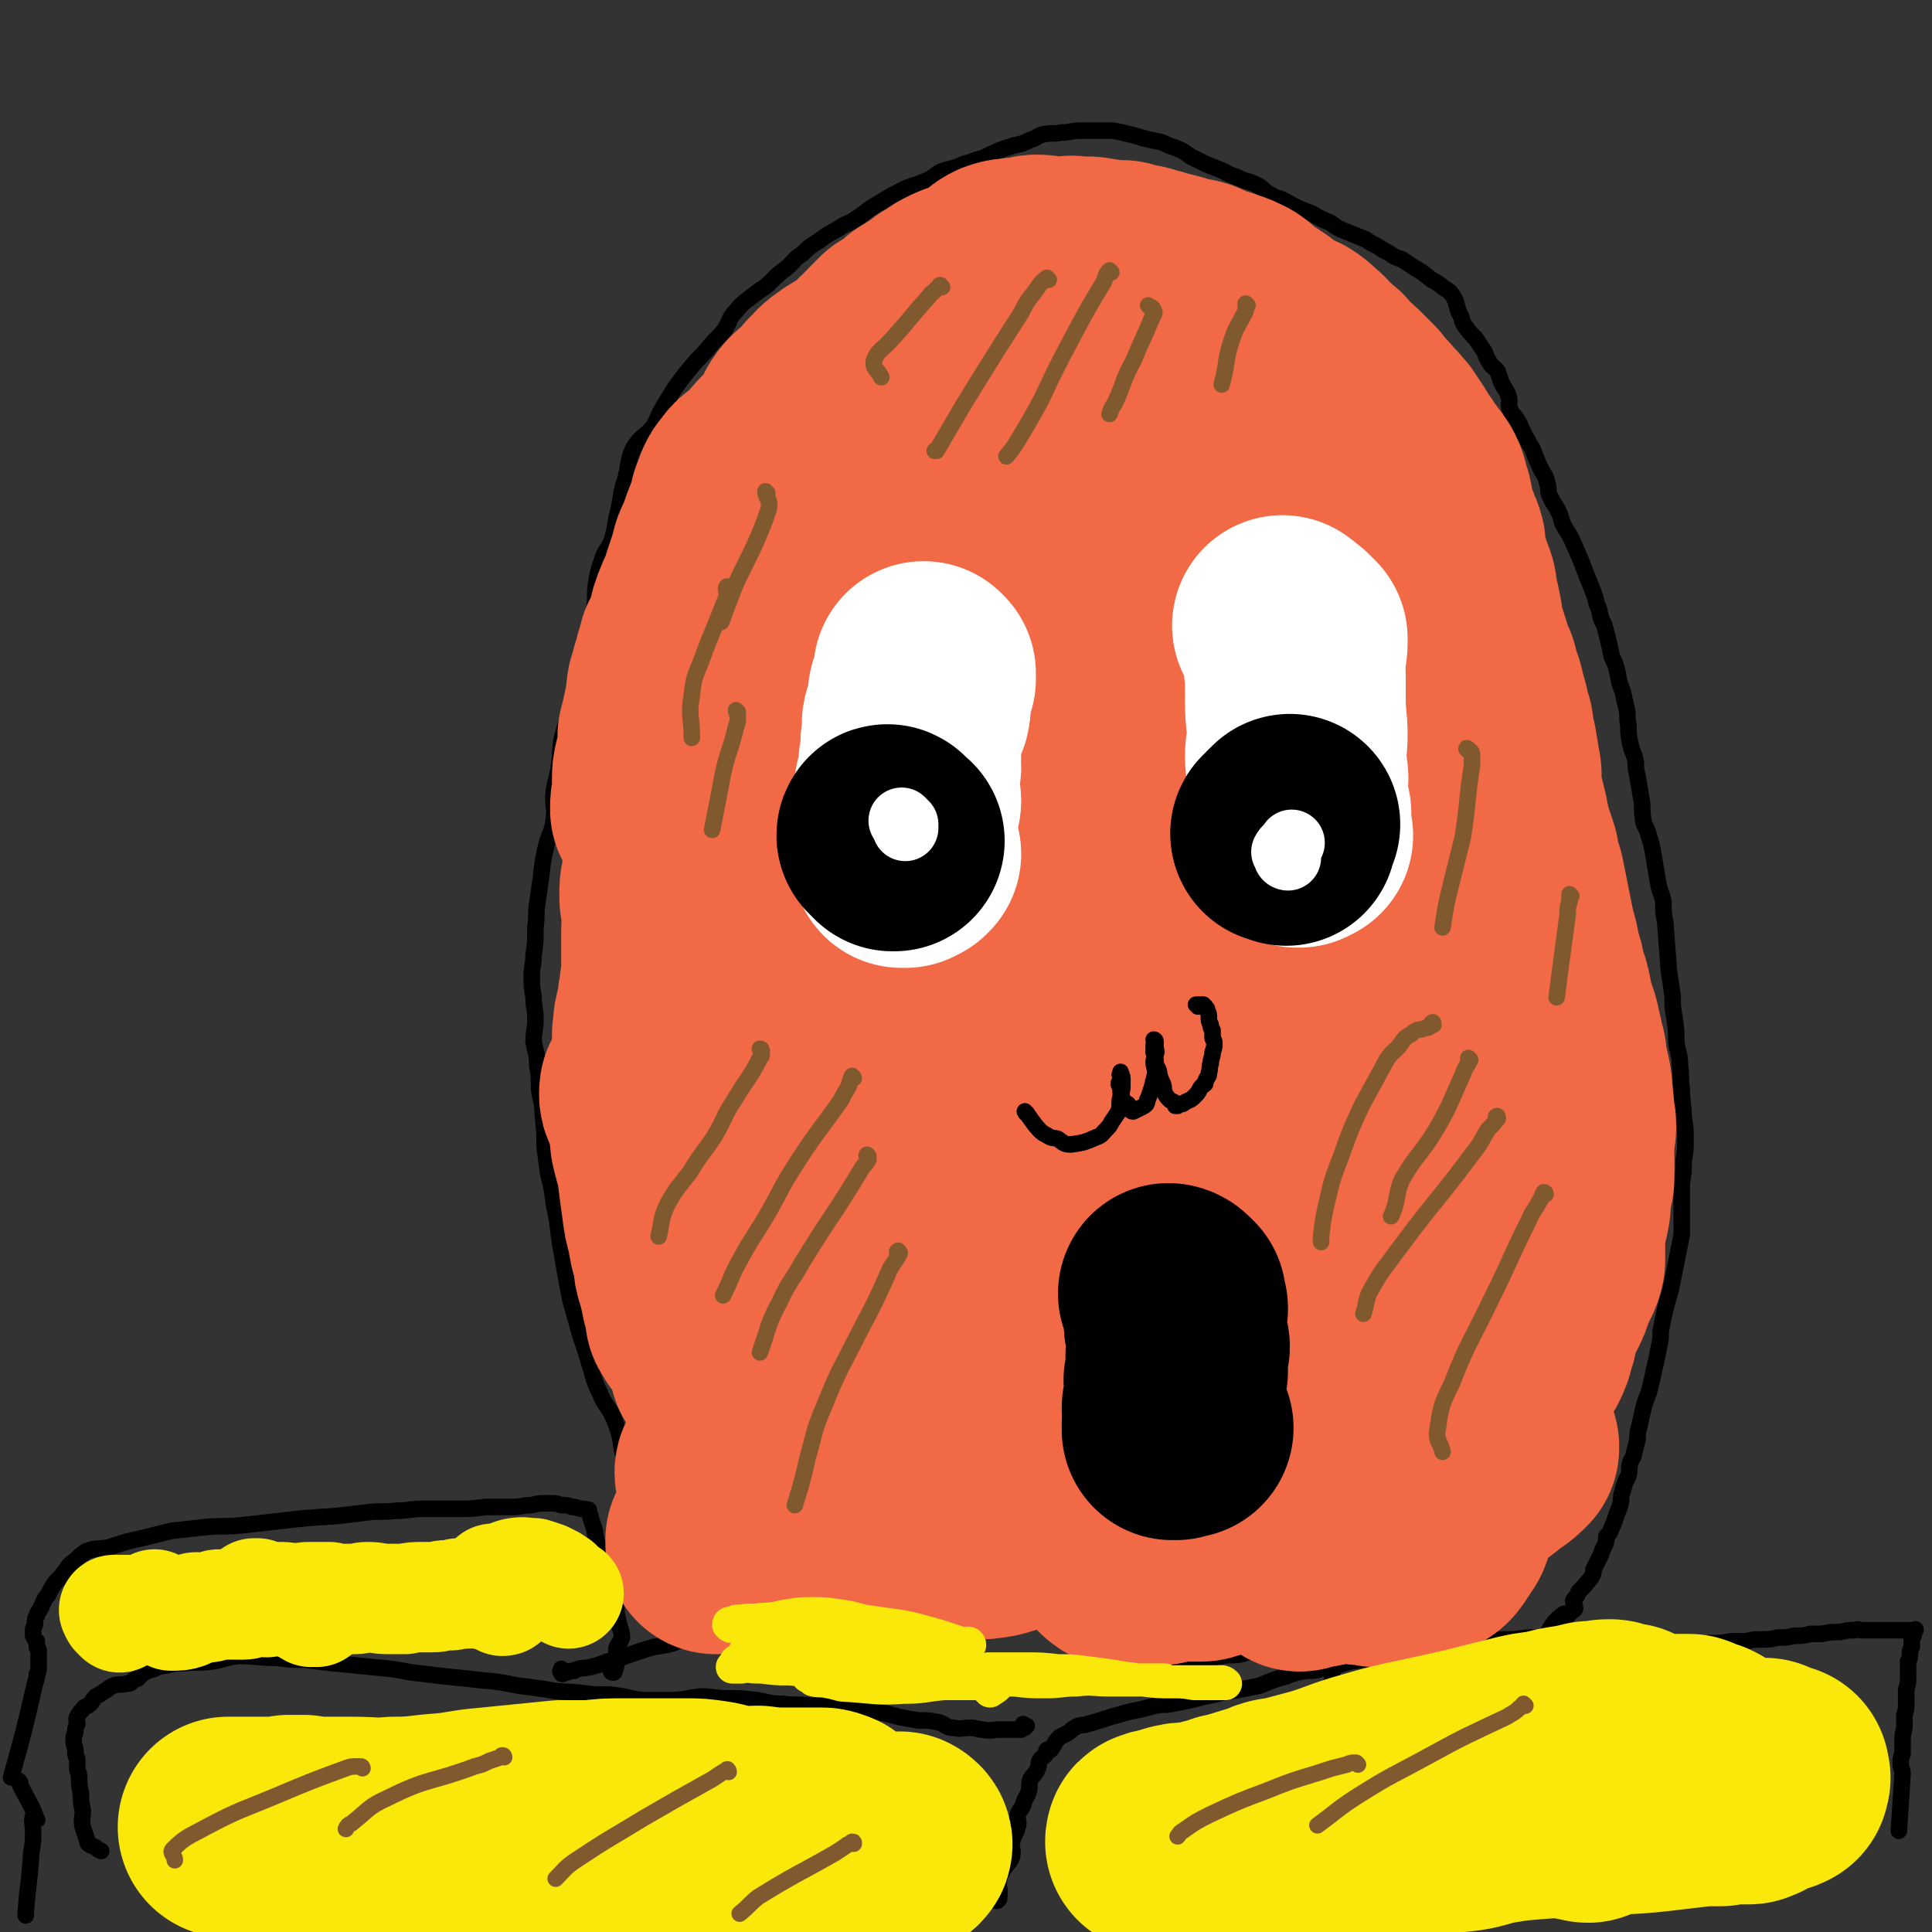 <svg viewBox='0 0 1050 1050' version='1.1' xmlns='http://www.w3.org/2000/svg' xmlns:xlink='http://www.w3.org/1999/xlink'><rect x="0" y="0" width="1050" height="1050" fill="#333333" stroke="none"/><g fill='none' stroke='#000000' stroke-width='9' stroke-linecap='round' stroke-linejoin='round'><path d='M352,838c0,0 -1,-1 -1,-1 0,0 0,1 1,2 0,0 0,0 0,0 0,1 0,1 0,1 0,0 1,0 1,0 0,0 -1,0 -1,0 0,0 0,0 0,0 0,0 -1,0 -1,0 0,-1 0,-1 0,-2 -2,-4 -3,-4 -5,-8 -1,-4 0,-4 -1,-8 0,-5 0,-5 -1,-9 -2,-6 -2,-6 -3,-11 -1,-7 -1,-8 -3,-14 -1,-8 -1,-8 -4,-16 -3,-8 -5,-7 -8,-15 -4,-8 -3,-8 -6,-17 -3,-11 -4,-11 -7,-23 -3,-10 -3,-10 -5,-21 -2,-11 -2,-11 -4,-23 -1,-9 -1,-9 -3,-19 -1,-8 -1,-8 -3,-16 -1,-7 -1,-7 -2,-15 0,-8 0,-8 -1,-17 0,-7 -1,-7 -2,-14 0,-7 0,-7 -1,-13 0,-7 -1,-7 -2,-13 0,-6 1,-6 1,-12 0,-6 -1,-6 -1,-12 -1,-6 -1,-6 -1,-12 0,-5 1,-5 1,-11 1,-7 1,-7 1,-15 1,-7 0,-7 1,-13 1,-7 1,-7 2,-14 1,-9 1,-9 3,-18 2,-7 3,-6 4,-14 1,-7 -1,-7 0,-15 1,-7 2,-7 3,-15 1,-8 0,-8 2,-16 2,-8 3,-8 5,-16 2,-6 1,-6 2,-12 2,-7 3,-6 5,-13 1,-6 1,-7 2,-13 2,-7 2,-7 3,-14 1,-7 0,-7 1,-14 1,-6 1,-6 3,-12 2,-7 4,-6 6,-13 2,-7 1,-7 3,-14 2,-9 1,-9 4,-18 2,-8 1,-9 4,-16 4,-7 6,-6 11,-12 3,-5 2,-5 5,-10 3,-5 3,-5 6,-10 5,-7 5,-7 10,-13 4,-5 5,-5 9,-10 4,-5 5,-5 9,-10 3,-5 2,-6 6,-10 4,-5 5,-5 10,-9 5,-4 5,-3 9,-7 4,-4 4,-4 8,-7 5,-4 4,-5 9,-8 4,-4 4,-4 9,-7 5,-4 6,-4 11,-7 4,-3 5,-2 9,-5 5,-3 5,-4 10,-7 5,-3 5,-3 10,-6 4,-2 4,-2 8,-4 6,-2 6,-2 11,-4 4,-2 4,-3 8,-5 6,-2 6,-1 12,-4 5,-1 5,-2 10,-3 8,-4 8,-4 17,-7 5,-1 5,-1 9,-3 4,-1 3,-2 7,-3 5,-1 5,0 10,-1 5,0 5,-1 10,-1 4,0 4,0 8,0 5,0 5,0 10,0 5,1 5,1 9,2 4,1 4,1 7,2 4,1 4,1 9,2 4,1 4,2 8,3 5,2 5,2 9,5 4,2 4,2 8,4 5,2 5,2 10,4 5,3 5,2 11,5 4,1 4,1 8,3 3,2 3,3 7,5 3,2 3,1 7,3 7,4 7,4 15,7 5,3 5,3 10,5 4,3 4,3 9,5 5,2 5,2 10,4 3,2 3,2 7,4 4,3 4,2 8,5 2,1 2,1 5,2 3,2 3,2 6,4 5,3 5,3 10,7 2,1 2,1 5,3 3,3 4,2 6,5 3,4 2,5 4,10 2,3 1,4 3,7 3,4 3,4 6,7 2,3 2,3 4,6 2,3 1,3 3,6 2,4 3,3 5,6 1,3 1,3 2,6 2,4 3,4 4,8 1,3 -1,4 1,7 1,3 2,2 4,6 2,3 1,3 3,6 1,3 2,3 3,6 2,3 2,3 3,6 2,5 2,5 4,9 2,3 2,3 3,7 1,3 0,3 1,6 2,4 2,4 4,7 2,4 2,4 3,8 3,6 4,6 6,11 4,9 4,9 7,17 2,5 2,5 4,10 2,5 1,5 3,9 1,5 1,5 3,9 1,4 1,4 2,8 1,4 1,4 2,9 2,4 2,4 3,8 1,6 1,6 3,11 1,5 1,5 2,9 1,5 0,5 1,9 0,5 0,5 1,10 1,5 2,5 3,10 0,4 0,4 1,8 1,6 1,6 2,12 1,5 0,5 1,11 0,4 2,4 3,9 2,6 2,7 3,13 1,6 1,6 2,12 1,6 2,6 3,11 0,6 0,6 1,11 1,14 1,14 2,27 1,6 1,6 2,13 0,6 0,6 1,12 1,7 1,7 1,13 1,7 2,7 2,13 1,7 0,7 1,13 0,8 1,8 1,15 1,6 1,6 1,13 0,5 0,5 -1,11 0,6 0,6 -1,12 0,7 0,7 0,13 0,8 0,8 0,15 -1,5 -1,5 -2,10 -1,5 -1,5 -2,10 -1,5 -1,5 -2,10 -3,10 -3,10 -5,20 -1,4 0,5 -1,9 -1,5 -1,5 -2,10 -1,4 -1,4 -2,9 -1,4 -1,4 -2,8 -2,5 -2,5 -3,9 -1,4 -1,4 -2,9 -1,3 -1,3 -1,7 -1,4 -1,4 -2,8 0,2 -1,2 -2,5 -1,3 0,3 -1,7 -2,4 -2,4 -3,8 -1,3 -1,3 -1,6 -1,5 -2,5 -3,9 -1,3 -1,3 -2,5 -1,3 -1,3 -3,5 0,3 0,3 -1,5 -1,2 -1,2 -2,5 -2,4 -2,4 -4,8 0,2 0,2 -1,4 -2,3 -2,2 -4,5 -1,1 -1,1 -3,3 -1,3 -2,3 -3,5 0,2 1,2 1,4 0,1 -1,1 -2,2 -1,1 -1,1 -2,2 -2,1 -2,1 -4,2 -1,1 0,1 -1,2 -1,1 -2,1 -3,2 0,1 0,1 -1,2 -1,2 -1,2 -2,3 -1,0 -1,1 -1,1 0,0 0,-1 1,-2 1,-2 1,-2 2,-4 3,-4 3,-4 7,-7 '/><path d='M541,1033c0,0 -1,-1 -1,-1 0,0 1,1 1,1 0,0 1,0 1,0 0,0 0,0 1,-1 0,0 0,0 0,-1 1,-5 -1,-5 0,-10 1,-3 1,-3 3,-6 2,-3 3,-3 4,-6 1,-4 -1,-5 0,-8 1,-4 2,-4 3,-8 1,-3 0,-3 0,-6 1,-4 2,-3 3,-6 1,-4 2,-4 3,-7 1,-4 0,-4 1,-7 2,-3 3,-3 4,-6 1,-2 0,-2 1,-4 1,-2 2,-2 3,-3 1,-1 0,-2 1,-3 1,0 1,0 2,0 1,-1 1,-2 2,-3 1,-2 1,-2 3,-4 2,-1 2,-1 4,-2 2,-1 2,-2 4,-3 3,-2 4,-1 7,-2 4,-1 3,-1 7,-2 3,-1 3,-1 6,-2 4,-1 4,-1 7,-2 4,-1 4,-1 9,-2 4,-1 4,-1 8,-2 4,-1 4,0 9,-1 5,-1 5,-1 10,-2 4,-1 4,-1 8,-2 5,-1 5,-1 9,-2 6,-1 6,-1 11,-2 5,-1 6,-1 10,-2 7,-3 7,-3 14,-5 5,-2 6,-2 11,-3 4,0 5,0 8,-1 8,-1 8,-2 16,-4 6,-1 6,-1 13,-2 6,-1 6,-1 12,-2 7,-1 7,-1 15,-2 7,-1 8,-1 15,-2 9,-2 9,-2 19,-3 6,-1 6,-1 12,-1 6,0 6,-1 13,-1 7,1 7,1 14,1 6,1 6,1 12,1 7,0 7,0 13,0 7,0 7,0 13,0 5,1 5,2 10,2 4,0 4,-1 8,-1 5,0 5,1 10,1 4,0 4,0 8,0 4,0 4,0 8,-1 6,0 6,0 12,-1 4,0 4,0 8,0 4,-1 4,-1 8,-1 5,0 5,0 9,-1 5,0 5,0 9,-1 5,0 5,0 9,-1 3,0 3,0 6,0 5,-1 5,-1 10,-1 4,-1 4,-1 8,-1 2,-1 2,0 4,0 2,0 2,0 3,0 2,0 2,0 4,0 2,0 2,0 4,0 2,0 2,0 3,0 2,0 2,0 3,0 1,0 1,0 3,0 1,0 1,0 2,0 1,0 1,0 2,0 2,0 2,0 3,0 1,0 1,0 1,0 0,0 0,0 1,0 0,0 0,-1 0,0 0,0 0,0 -1,1 0,1 0,1 0,2 -1,1 -1,1 -1,2 0,2 0,2 0,4 -1,2 -1,2 -1,4 0,2 0,2 -1,4 0,4 0,4 0,8 0,4 0,4 -1,7 0,3 0,3 0,7 0,4 0,4 -1,7 0,4 0,4 0,7 -1,4 -1,4 -1,8 0,3 0,3 0,6 -1,3 -1,3 -1,6 0,2 1,2 1,5 -1,15 -1,15 -2,31 '/><path d='M726,918c-1,0 -1,-1 -1,-1 -1,0 0,0 -1,1 0,0 0,0 0,0 -1,-1 0,-1 0,-2 0,-3 0,-3 0,-7 0,-2 1,-2 1,-5 0,-2 -1,-2 -1,-4 -1,-1 -1,-1 -1,-2 -1,-1 -1,-1 -2,-2 -1,-1 -1,-1 -3,-2 -1,-1 -1,-1 -3,-2 -2,-1 -2,-1 -5,-1 -2,0 -2,1 -4,2 -1,0 -1,0 -2,0 -3,1 -3,1 -7,2 -3,0 -3,0 -7,1 -4,0 -5,0 -9,1 -3,1 -3,1 -6,2 -6,1 -6,0 -11,1 -6,1 -6,1 -11,2 -6,0 -6,0 -11,0 -5,1 -5,1 -9,1 -6,1 -6,1 -12,1 -5,1 -5,2 -11,3 -5,1 -5,1 -10,1 -7,1 -7,1 -14,2 -4,0 -4,0 -8,0 -3,0 -3,-1 -5,-1 -4,0 -4,0 -7,0 -1,0 -1,0 -2,0 -3,-1 -3,-1 -6,-1 '/><path d='M628,906c0,0 -1,-1 -1,-1 0,0 0,1 1,2 1,0 1,1 1,1 0,0 0,1 -1,0 -7,-4 -7,-5 -14,-10 -3,-2 -3,-2 -7,-5 -2,-2 -2,-2 -5,-4 -2,-2 -2,-2 -5,-4 -4,-3 -4,-3 -8,-6 -4,-3 -5,-3 -9,-6 -5,-3 -5,-2 -11,-5 -5,-3 -5,-3 -10,-6 -4,-1 -4,-2 -8,-2 -12,-3 -12,-2 -25,-4 -4,0 -4,0 -9,0 -4,0 -4,0 -9,1 -5,0 -5,0 -11,1 -5,0 -5,0 -9,1 -6,1 -6,1 -11,1 -5,1 -5,0 -10,1 -6,1 -6,1 -11,2 -6,2 -6,1 -11,3 -6,1 -6,1 -11,3 -5,1 -5,1 -9,3 -5,2 -5,2 -10,4 -6,2 -6,3 -12,5 -6,2 -7,2 -13,4 -6,1 -7,1 -13,3 -6,2 -6,3 -11,5 -7,2 -7,1 -14,3 -6,2 -6,2 -12,4 -5,2 -5,2 -10,3 -5,2 -5,2 -9,3 -5,1 -5,0 -9,2 -3,0 -3,1 -5,1 -1,1 -2,1 -2,0 -1,-1 0,-1 0,-2 '/><path d='M557,938c0,0 -1,-1 -1,-1 0,0 1,1 1,1 0,0 0,0 0,0 0,0 1,0 1,0 0,0 -1,1 -1,1 0,0 0,0 0,0 0,0 0,0 -1,0 -1,0 -1,1 -1,1 -6,0 -6,0 -12,0 -4,0 -4,1 -9,0 -3,0 -3,-1 -7,-1 -4,0 -4,1 -9,0 -4,0 -4,-2 -8,-3 -5,-1 -5,-1 -11,-1 -6,-1 -6,-1 -11,-2 -7,-2 -7,-2 -14,-3 -8,-2 -8,-2 -16,-3 -8,0 -8,0 -17,0 -8,-1 -8,0 -16,-1 -7,0 -7,-1 -14,-2 -8,-1 -8,-1 -16,-1 -7,0 -7,-1 -14,-1 -9,1 -9,2 -17,2 -7,0 -7,0 -15,0 -8,-1 -8,-2 -17,-3 -9,0 -9,0 -17,-1 -9,-1 -9,0 -19,-2 -8,-1 -7,-1 -15,-2 -10,-2 -10,-2 -21,-3 -9,-1 -9,-1 -19,-2 -8,-1 -8,-1 -17,-2 -11,-2 -11,-2 -22,-3 -10,-1 -10,-1 -20,-2 -9,-1 -9,-1 -17,-2 -7,0 -7,0 -14,-1 -11,0 -11,-1 -22,-1 -7,1 -7,2 -14,3 -8,1 -8,0 -15,1 -5,0 -5,0 -9,1 -4,1 -4,0 -7,2 -4,1 -4,1 -7,3 -2,2 -1,2 -4,3 -2,1 -1,2 -4,2 -3,1 -4,0 -7,1 -3,1 -3,2 -5,3 -3,2 -3,2 -5,3 -2,2 -1,2 -3,4 -2,2 -3,1 -4,3 -2,2 -2,2 -3,4 -1,2 0,2 0,4 -1,2 -1,2 -1,4 -1,3 -1,3 -1,5 0,3 1,3 1,6 0,2 0,2 1,4 0,3 0,3 0,5 0,2 1,2 1,5 0,4 0,4 1,9 0,4 0,4 1,9 0,5 -1,5 0,9 1,3 1,3 2,6 1,2 0,2 1,3 1,1 2,1 4,2 1,1 1,1 3,2 '/><path d='M333,909c0,0 -1,0 -1,-1 0,0 1,1 1,1 1,0 1,0 1,-1 1,-2 1,-3 1,-6 0,-3 0,-3 0,-6 1,-3 2,-3 3,-6 0,-4 -1,-4 -2,-9 -1,-4 -1,-4 -1,-7 -1,-4 -1,-4 -2,-7 -1,-5 -1,-5 -2,-10 -2,-4 -2,-4 -4,-8 -1,-3 0,-3 -1,-6 -2,-6 -2,-6 -3,-12 -1,-3 -1,-3 -2,-6 0,-2 -1,-2 -1,-3 0,-1 0,-1 0,-1 0,-1 0,0 0,0 -2,-1 -2,-1 -3,-1 -3,0 -3,-1 -6,-1 -3,-1 -3,-1 -6,-1 -3,-1 -3,-1 -7,-1 -5,0 -5,0 -9,1 -5,0 -5,1 -11,1 -7,0 -7,0 -14,0 -8,1 -8,1 -16,1 -9,0 -9,0 -18,0 -7,0 -7,1 -14,1 -9,1 -9,0 -17,1 -8,1 -8,1 -17,2 -16,1 -16,1 -33,3 -9,1 -9,1 -18,2 -10,1 -10,0 -20,1 -9,1 -9,1 -18,2 -8,2 -8,2 -16,4 -9,2 -9,2 -18,5 -6,1 -6,0 -12,2 -3,2 -3,2 -6,5 -3,2 -3,2 -5,5 -3,4 -3,4 -6,7 -2,3 -2,3 -4,7 -2,2 -2,3 -3,5 -1,3 -2,3 -3,6 -1,2 -1,2 -1,5 -1,2 -1,2 -1,3 0,2 0,2 0,3 1,2 1,2 2,3 0,1 0,1 0,1 0,1 0,1 0,1 0,1 0,1 0,1 0,1 1,1 1,2 0,1 0,1 0,2 0,2 0,2 0,3 0,2 0,2 0,4 0,2 0,2 -1,4 0,2 0,2 -1,5 -6,26 -6,26 -13,51 '/><path d='M11,969c0,0 -1,-2 -1,-1 4,9 7,12 10,21 1,1 -2,-3 -2,-2 -1,3 0,4 0,9 0,5 0,5 -1,11 -1,17 -2,17 -3,33 0,1 0,1 0,1 '/></g>
<g fill='none' stroke='#000000' stroke-width='120' stroke-linecap='round' stroke-linejoin='round'><path d='M608,782c0,0 -1,-1 -1,-1 0,0 0,0 1,1 0,0 0,-1 1,0 0,0 0,0 1,1 0,0 0,0 0,0 0,1 0,1 -1,1 0,1 -1,1 -1,1 -3,3 -4,3 -6,6 -3,2 -2,2 -4,4 -1,1 -1,1 -1,2 0,0 0,0 -1,1 -1,1 -1,1 -3,1 -2,1 -2,0 -4,0 -2,0 -2,0 -4,-1 -1,-1 -1,-1 -1,-2 -2,-3 -2,-3 -3,-6 -1,-2 -1,-2 -1,-5 -1,-1 0,-2 -1,-3 -1,-3 -2,-3 -3,-5 -1,-3 -1,-3 -1,-6 0,-4 0,-4 0,-8 0,-4 0,-4 0,-8 1,-4 1,-4 1,-7 1,-4 1,-4 1,-9 0,-2 -2,-2 -2,-5 1,-3 2,-3 3,-5 0,-1 1,-1 1,-2 0,-2 0,-2 0,-4 1,-2 1,-1 2,-3 1,-1 0,-2 1,-3 1,-1 2,-1 4,-2 1,-1 0,-1 1,-2 2,-1 2,-1 3,-2 1,0 1,0 2,0 1,-1 1,-1 2,-1 1,0 1,0 2,0 1,0 1,0 2,1 1,0 0,0 1,1 0,0 0,0 1,1 1,1 1,0 2,1 0,1 0,2 0,3 -1,1 -2,1 -3,2 0,2 1,2 2,4 0,1 -1,1 0,2 0,1 1,1 1,2 1,0 1,0 1,0 '/></g>
<g fill='none' stroke='#000000' stroke-width='9' stroke-linecap='round' stroke-linejoin='round'><path d='M583,584c0,-1 -1,-1 -1,-1 0,0 0,0 1,0 0,0 1,0 1,0 1,0 1,0 2,1 1,1 1,1 3,3 2,2 2,1 3,3 1,2 1,2 3,4 1,2 1,2 3,5 3,5 4,4 7,10 1,2 0,2 0,5 1,2 1,2 1,3 0,1 0,1 0,2 -1,1 -1,2 -2,2 -1,2 -1,2 -3,3 -1,0 -1,0 -2,1 -2,0 -2,1 -4,0 -2,0 -3,0 -5,-1 -2,-1 -2,-1 -4,-3 -2,-1 -2,-2 -3,-4 -2,-2 -2,-2 -3,-5 -1,-2 -1,-2 -2,-3 0,-1 0,-1 0,-2 -1,-1 -1,-1 -2,-2 -1,0 -1,1 -1,1 -1,0 0,0 0,0 -1,2 -2,2 -3,3 0,2 1,2 1,4 0,1 -1,2 -1,3 -1,2 0,2 -1,3 -1,1 -2,2 -2,2 0,-1 1,-2 1,-2 0,0 1,0 1,0 -1,0 -1,0 -2,-1 -1,0 -2,0 -1,-1 0,0 2,0 3,-1 0,0 -2,1 -2,1 -1,1 0,1 0,1 -2,1 -3,0 -4,1 -2,1 -2,1 -2,2 0,1 1,1 1,1 0,3 0,3 -2,5 -1,2 -1,2 -2,3 -1,0 -2,0 -3,1 0,0 1,1 1,1 -1,1 -1,1 -3,2 0,0 -1,0 -1,-1 0,0 1,-1 1,-1 0,0 -1,0 -2,0 0,1 0,1 -1,1 -2,0 -1,0 -3,1 -1,0 -1,0 -2,0 -1,0 -1,-1 -1,0 -2,0 -3,0 -5,0 -2,0 -2,-1 -4,-2 -2,-1 -2,0 -4,-2 -2,-2 -2,-2 -3,-4 -1,-2 -1,-2 -2,-5 0,-3 0,-3 0,-6 1,-4 2,-4 3,-8 1,-4 1,-4 1,-7 0,0 0,0 0,-1 '/></g>
<g fill='none' stroke='#000000' stroke-width='120' stroke-linecap='round' stroke-linejoin='round'><path d='M646,534c0,0 -1,-1 -1,-1 0,0 0,0 1,1 0,0 0,0 0,1 0,0 0,0 1,1 '/><path d='M451,536c0,0 -1,-1 -1,-1 0,0 1,1 2,1 0,1 0,1 0,2 0,0 0,0 0,0 '/></g>
<g fill='none' stroke='#808282' stroke-width='120' stroke-linecap='round' stroke-linejoin='round'><path d='M461,528c0,0 -1,0 -1,-1 1,0 1,0 2,0 0,0 0,-1 0,-1 1,0 1,0 1,0 0,0 0,-1 0,-1 0,0 0,0 0,0 0,0 0,0 0,0 -1,1 0,1 0,1 0,1 -1,0 -1,1 0,0 0,0 0,1 0,0 -1,0 -1,1 0,0 0,0 0,1 0,0 0,0 -1,0 0,0 0,-1 0,-1 0,-1 0,-1 0,-2 -1,0 0,0 -1,-1 0,-3 0,-3 -1,-6 -1,-3 -2,-2 -3,-5 0,-3 1,-3 1,-5 1,-3 2,-3 3,-5 0,-3 0,-3 0,-5 0,-3 0,-3 0,-7 0,-2 -1,-2 -1,-5 1,-3 1,-3 1,-6 0,-3 0,-3 0,-5 0,-3 0,-3 0,-5 0,-2 1,-2 1,-4 1,-2 1,-2 1,-5 0,-2 0,-2 0,-4 0,-2 0,-2 1,-4 1,-3 1,-3 2,-6 0,-1 1,-1 1,-2 0,-1 -1,-1 -1,-2 0,-1 1,-1 1,-1 0,-1 -1,-1 -1,-1 0,0 0,-1 0,-1 0,0 0,0 1,0 0,-1 0,-1 0,-1 0,0 0,0 0,1 0,0 0,0 0,0 1,0 1,0 1,0 1,1 1,1 1,1 0,1 0,1 0,2 0,3 0,3 0,5 -1,7 -2,7 -3,14 -1,5 -1,5 -1,9 -1,5 -2,5 -3,10 0,6 0,6 -1,11 -1,5 -1,5 -2,10 -1,4 -1,4 -1,9 -1,3 -1,3 -2,7 0,4 0,4 -1,8 0,2 -1,2 -1,5 0,1 0,1 0,2 0,0 0,1 0,1 0,0 0,-1 0,-1 0,-1 0,-1 0,-2 0,-3 0,-3 1,-5 0,-4 0,-4 0,-9 0,-4 2,-5 1,-9 -2,-5 -4,-5 -6,-10 -2,-5 -2,-5 -3,-10 -1,-6 0,-6 0,-12 0,-5 0,-5 0,-10 -1,-5 -1,-5 -1,-10 -1,-5 -1,-5 -1,-9 0,-5 0,-5 0,-9 0,-3 -1,-3 -1,-5 -1,-1 0,-1 0,-3 0,0 0,0 0,-1 0,0 0,0 0,-1 0,0 0,-1 0,0 0,0 0,1 0,2 1,2 0,2 0,4 0,2 1,2 0,5 0,3 0,3 0,7 0,5 0,5 0,9 0,5 -1,5 -1,9 -1,9 -1,9 -1,19 -1,4 -1,4 -2,7 0,4 0,4 -1,7 -1,3 -1,3 -1,6 -1,2 -1,2 -1,4 0,2 0,2 0,5 -1,1 -1,1 -1,3 -1,2 -1,2 -1,4 0,2 0,2 0,4 0,3 0,3 -1,7 0,1 0,1 0,2 0,1 0,1 0,2 0,1 0,1 0,2 1,0 1,0 1,1 0,0 0,0 0,0 0,0 0,1 0,1 0,0 1,0 1,0 0,0 0,0 0,0 0,-1 0,-2 0,-2 1,0 1,2 1,2 1,0 2,-1 2,-2 1,0 1,0 1,-1 0,-3 1,-3 1,-5 1,-5 1,-5 2,-10 1,-6 1,-6 1,-11 1,-5 2,-5 2,-11 1,-6 1,-6 1,-12 2,-14 2,-14 3,-28 1,-5 1,-5 2,-11 0,-4 0,-4 1,-8 0,-2 0,-2 0,-4 1,-1 0,-1 0,-2 0,0 1,0 1,-1 0,0 0,1 0,1 1,0 1,-1 1,0 0,0 0,0 0,1 0,1 0,1 0,1 0,1 0,1 0,3 -1,3 -1,2 -2,5 -1,6 -1,6 -2,13 -2,7 -2,7 -3,15 -1,8 -1,8 -3,16 -1,6 -1,6 -2,13 -2,5 -2,5 -2,11 -1,8 -1,8 -2,15 '/><path d='M642,528c0,0 -1,0 -1,-1 0,0 1,1 1,0 1,-1 0,-1 0,-3 0,-7 0,-7 0,-15 -1,-9 0,-9 0,-19 -1,-9 -1,-9 -2,-19 -1,-10 -3,-10 -2,-20 0,-10 2,-10 3,-19 1,-9 -1,-9 -1,-18 0,-6 0,-6 1,-11 0,-2 1,-2 2,-4 1,-1 2,-3 3,-2 0,2 -1,4 -1,7 0,3 1,3 1,6 0,5 -2,5 -1,9 0,6 2,6 3,11 1,7 -1,7 0,13 0,8 1,8 2,15 2,9 2,9 2,18 1,6 1,6 1,12 0,8 0,8 0,16 0,5 0,5 0,10 0,3 1,3 1,6 0,1 -2,1 -2,2 -1,0 1,0 1,0 -1,1 -2,2 -2,2 -1,-1 -1,-1 -1,-2 0,-1 0,-1 0,-2 -1,-3 -1,-3 -1,-6 0,-4 0,-4 -1,-8 0,-5 0,-5 0,-10 0,-5 1,-6 -1,-11 -2,-6 -4,-6 -6,-13 -2,-3 -1,-3 -2,-7 -1,-3 -1,-3 -1,-7 -1,-3 -1,-3 -1,-6 0,-2 0,-2 0,-4 0,0 1,0 1,0 0,1 0,1 0,3 1,4 1,4 2,9 1,7 1,7 2,14 1,8 2,8 2,17 -1,6 -3,6 -5,11 -1,2 -1,2 -1,4 0,2 1,3 0,3 -1,1 -3,2 -4,1 -1,0 0,-2 -1,-3 -1,-3 -2,-3 -3,-7 0,-4 1,-4 2,-8 0,-5 0,-5 1,-9 2,-4 2,-4 3,-9 '/></g>
<g fill='none' stroke='#F26946' stroke-width='120' stroke-linecap='round' stroke-linejoin='round'><path d='M453,397c0,0 -1,-1 -1,-1 0,0 1,1 0,2 0,1 0,1 0,2 0,3 0,3 0,6 -1,21 -1,21 -2,41 -1,18 0,18 -2,36 -2,22 -3,22 -7,43 -4,22 -5,22 -9,43 -4,18 -4,18 -7,36 -2,10 -2,10 -5,21 0,3 0,3 -1,6 0,1 -1,1 -2,0 -1,-2 -2,-3 -2,-6 1,-9 3,-9 4,-19 5,-30 5,-30 9,-60 2,-14 0,-14 2,-28 3,-20 4,-20 7,-40 3,-23 2,-23 5,-47 2,-18 3,-18 5,-36 1,-9 1,-9 2,-18 1,-2 1,-3 2,-4 1,-1 1,-1 1,0 0,1 0,2 -1,3 0,6 0,6 -1,12 0,10 1,10 -1,20 -2,19 -3,19 -7,38 -3,22 -3,22 -6,43 -2,20 -2,20 -4,39 -2,14 -2,14 -4,28 -1,8 -1,8 -2,16 -1,3 -1,3 -2,6 0,1 0,2 0,2 0,0 0,-1 0,-3 1,-4 0,-4 1,-9 2,-11 1,-11 3,-22 4,-16 6,-16 9,-32 3,-16 1,-16 3,-32 2,-17 3,-17 5,-35 2,-14 2,-14 5,-28 1,-9 1,-9 3,-18 1,-6 1,-6 1,-11 0,-2 1,-4 0,-4 0,0 0,2 0,4 -1,4 -1,4 -2,9 -1,9 -1,9 -3,19 -1,12 -1,12 -3,25 -4,16 -3,17 -8,33 -6,19 -9,18 -14,37 -3,13 -1,14 -3,27 -2,14 -2,14 -5,27 -2,7 -3,7 -6,12 0,1 -1,1 -1,1 -1,-1 0,-2 -1,-3 -1,-5 -2,-4 -3,-10 -2,-11 -2,-12 -2,-24 0,-16 2,-16 2,-33 0,-17 -1,-17 -1,-34 0,-15 0,-15 -1,-30 0,-12 0,-12 -1,-25 -1,-9 -3,-9 -3,-18 0,-4 1,-8 3,-8 1,-1 2,4 2,8 1,7 0,7 -1,14 0,10 0,10 -2,20 -2,16 -2,16 -4,31 -3,17 -4,16 -5,33 -2,18 -2,18 -3,36 -1,13 -1,13 -1,26 -1,9 -1,9 0,19 0,5 0,5 0,10 0,0 0,1 0,0 -1,-2 -1,-3 -1,-7 1,-10 1,-10 2,-21 0,-17 0,-17 -1,-34 0,-16 -2,-16 -2,-33 0,-13 2,-13 3,-26 1,-13 0,-13 1,-27 1,-11 1,-11 1,-23 0,-6 0,-7 -1,-12 0,0 0,1 0,1 0,3 0,3 0,6 0,5 0,5 0,11 -1,11 -1,11 -1,23 -1,14 1,14 -2,28 -2,13 -5,12 -7,25 -2,9 -1,9 -2,19 0,11 -1,11 -1,22 0,7 0,7 0,14 0,4 0,4 -1,7 0,1 0,2 0,2 0,0 0,-1 0,-3 0,-6 0,-6 1,-12 1,-18 2,-18 3,-36 2,-17 2,-17 3,-34 1,-15 1,-15 1,-29 1,-8 2,-9 0,-16 -2,-6 -5,-6 -8,-10 -1,-1 0,0 0,0 0,1 -1,1 -1,2 -1,2 -1,2 -1,4 -1,3 -1,3 -1,7 0,3 1,3 1,7 0,5 -1,5 -2,10 -1,6 0,6 -1,12 -1,5 -3,5 -3,10 0,4 2,4 2,7 0,4 -1,4 -2,8 0,3 -1,2 -1,5 -1,3 -2,3 -2,5 0,4 0,4 0,8 0,4 0,4 0,8 0,5 0,5 0,10 -1,4 -1,4 -1,8 -1,3 -1,3 -1,7 -1,4 -1,4 -2,8 -1,4 0,4 -1,8 0,4 0,4 0,8 0,3 0,3 0,6 0,4 0,4 0,8 0,3 0,3 0,7 0,4 0,4 0,8 1,3 1,3 1,7 1,3 2,3 3,7 1,2 1,2 2,5 2,4 2,4 3,8 2,2 2,2 3,5 1,3 1,3 2,6 1,2 2,2 3,5 0,2 0,2 1,5 0,3 0,3 0,6 1,4 1,4 2,8 0,3 0,3 0,6 0,6 0,6 1,11 0,3 0,3 1,6 0,4 1,3 2,7 1,3 0,3 1,7 0,3 1,3 1,6 1,4 1,4 2,8 1,3 1,3 1,7 1,4 1,4 2,8 1,2 1,2 1,4 1,5 1,5 2,10 1,3 1,3 2,7 1,3 1,3 2,6 1,3 1,3 2,6 1,2 1,2 2,4 0,2 0,2 1,3 0,2 0,2 0,4 1,2 1,2 2,4 0,1 0,1 0,3 1,2 1,2 1,5 1,2 1,2 2,3 1,2 1,2 2,4 1,1 0,1 1,3 0,0 0,0 0,1 0,1 1,0 1,1 0,2 0,2 0,4 0,1 0,2 0,3 1,1 1,1 1,2 1,2 1,2 1,3 1,1 1,1 2,2 1,3 1,3 2,5 0,1 0,1 0,2 1,0 1,0 1,0 0,1 0,1 0,1 1,0 1,0 1,0 0,-1 1,-1 1,-1 0,-1 0,-2 0,-3 1,-7 2,-7 3,-14 3,-15 3,-15 6,-30 2,-16 2,-16 4,-32 3,-17 3,-17 6,-34 2,-14 2,-14 5,-27 2,-10 2,-10 3,-20 1,-9 1,-9 2,-18 1,-5 1,-5 2,-11 1,-3 0,-3 1,-7 0,-1 0,-1 0,-2 0,0 0,0 0,0 -1,1 -1,1 -1,1 0,2 0,2 -1,3 -1,3 -1,3 -1,6 -1,6 -1,6 -2,12 -1,8 -2,8 -1,15 0,10 2,9 4,19 1,6 1,7 3,13 1,7 3,7 5,13 1,7 1,7 2,13 1,7 1,7 1,14 1,5 2,5 2,10 0,2 -1,2 -1,5 0,3 1,3 1,6 1,2 1,2 1,4 0,2 0,2 0,3 1,2 1,2 1,4 1,1 1,1 1,2 1,2 1,2 1,4 1,1 1,1 1,2 0,2 0,2 0,3 0,2 0,2 0,3 1,2 1,2 1,4 0,1 0,1 0,2 1,0 1,1 1,1 0,1 1,1 1,1 0,1 0,1 0,2 -1,0 -2,0 -3,0 0,1 1,1 2,1 1,1 1,0 2,0 0,0 0,1 0,1 -1,1 -1,1 -1,1 0,-1 0,-2 0,-2 -1,-1 -2,-1 -3,-2 0,0 0,0 0,-1 0,0 0,0 0,-1 0,0 2,0 2,0 0,0 -2,0 -3,0 0,0 0,1 0,1 -1,1 -2,0 -3,1 -1,0 -1,0 -2,1 0,0 0,0 -1,0 -1,1 -1,1 -2,1 -1,1 -1,1 -3,1 -1,1 -1,1 -3,1 -2,1 -1,1 -3,2 -2,1 -3,0 -5,2 -3,1 -3,1 -5,3 -4,2 -4,2 -7,3 -4,3 -4,2 -7,5 -3,3 -2,3 -5,6 -2,3 -3,3 -5,6 -3,3 -2,3 -5,6 -3,2 -4,2 -7,4 -3,2 -2,2 -4,4 -2,2 -2,2 -4,4 -1,1 -1,1 -2,2 -2,1 -2,1 -4,2 -1,1 -1,1 -2,2 0,0 0,0 0,0 0,0 0,1 0,1 0,0 0,1 0,1 0,-1 1,-1 1,-2 0,0 0,0 1,0 0,-2 0,-2 1,-4 4,-10 4,-11 9,-21 5,-11 6,-10 11,-22 5,-10 5,-10 9,-21 4,-11 4,-11 7,-21 3,-9 3,-9 6,-19 2,-8 2,-8 2,-16 1,-9 0,-9 -1,-19 0,-7 0,-7 -1,-15 -1,-6 -2,-6 -3,-13 -1,-5 0,-5 -2,-9 -2,-4 -3,-4 -6,-7 -3,-2 -3,-2 -6,-4 -3,-2 -3,-2 -5,-4 -2,-1 -2,-1 -3,-1 -2,0 -2,1 -3,2 -2,1 -2,1 -4,2 -1,2 -1,2 -2,4 -1,1 -2,0 -2,2 -1,1 0,1 -1,3 0,2 0,3 -1,5 -1,3 -1,3 -3,6 -1,3 -1,3 -2,6 -1,3 -1,3 -2,6 0,2 -1,2 -1,4 0,1 0,1 0,3 -1,1 -1,1 -2,3 0,0 0,0 0,1 0,1 0,1 0,1 0,1 0,1 0,1 0,0 0,0 -1,0 0,1 0,1 0,2 -1,2 -1,2 -1,3 0,3 1,3 1,5 0,1 0,1 -1,3 0,1 0,1 0,3 0,2 1,2 1,5 1,4 0,4 0,8 1,4 2,3 3,7 1,3 1,3 2,7 1,2 1,2 2,4 0,1 1,2 0,3 0,0 -1,1 -1,1 0,0 0,-1 0,-1 0,-1 1,0 1,-1 0,-1 0,-1 0,-2 -1,-5 -1,-4 -3,-9 -1,-8 -2,-8 -3,-15 -3,-14 -3,-14 -5,-28 -2,-13 -1,-13 -3,-27 -1,-10 -1,-10 -3,-20 -1,-9 -1,-9 -2,-19 -1,-9 -1,-9 -1,-18 -1,-9 0,-9 0,-18 -1,-7 -1,-7 -1,-15 -1,-8 0,-8 -1,-17 0,-8 0,-8 0,-16 0,-8 0,-8 0,-15 1,-7 1,-7 1,-13 1,-6 0,-6 1,-12 0,-8 0,-8 1,-16 1,-8 1,-8 3,-16 3,-9 3,-9 5,-17 2,-7 3,-7 5,-13 2,-9 1,-9 3,-17 2,-8 3,-8 5,-17 2,-8 2,-8 5,-17 3,-9 3,-8 6,-17 4,-10 4,-9 7,-19 2,-10 1,-10 4,-20 2,-8 3,-8 5,-16 1,-8 0,-8 2,-15 3,-8 4,-7 7,-15 2,-6 2,-6 4,-12 3,-6 4,-6 7,-12 2,-5 2,-5 4,-10 2,-5 3,-5 5,-9 2,-4 2,-4 5,-8 2,-4 2,-4 5,-7 2,-4 2,-4 5,-7 3,-4 3,-4 7,-9 3,-2 3,-2 5,-5 3,-3 2,-3 4,-6 3,-3 4,-3 7,-5 3,-3 3,-3 6,-6 3,-3 2,-4 5,-6 5,-3 5,-2 10,-4 4,-1 4,-2 7,-3 6,-1 6,0 12,-2 4,-1 4,-1 8,-2 5,-1 5,-1 10,-2 5,-1 5,-1 10,-2 4,-1 4,-1 7,-2 5,-1 5,-1 10,-2 4,0 4,0 8,-1 5,0 5,0 10,0 5,-1 5,-1 10,-1 4,0 4,0 8,0 4,0 4,0 8,1 5,0 5,0 9,0 5,1 5,0 9,1 4,1 4,1 9,2 4,1 4,1 8,3 5,1 5,1 9,3 4,2 5,2 8,4 5,2 5,2 10,5 5,3 5,3 9,6 4,3 4,3 8,6 4,5 4,6 8,11 4,4 4,4 8,8 4,5 4,5 8,11 3,5 3,5 7,10 7,10 7,10 14,20 4,6 4,6 7,13 3,6 3,6 5,12 3,7 3,7 6,13 3,6 3,6 6,12 2,7 2,7 4,15 2,6 3,6 4,13 2,8 1,8 3,15 1,7 1,7 2,14 2,7 1,7 3,14 1,7 1,7 3,14 1,8 1,8 3,16 1,8 1,8 3,16 1,7 2,7 3,14 0,6 0,6 0,12 1,7 1,7 3,15 1,8 1,8 2,17 2,7 3,7 4,14 1,9 -1,9 0,17 0,6 0,6 1,13 1,8 2,8 2,16 1,8 -1,8 0,16 0,8 1,8 2,16 1,8 2,8 3,17 0,10 -1,10 0,20 0,8 1,8 1,16 1,8 1,8 1,17 0,8 0,8 -1,15 0,8 0,8 0,15 1,8 2,8 2,16 1,6 0,6 -1,12 -1,5 -1,5 -1,11 0,5 0,5 0,11 1,5 2,5 1,11 0,5 -3,5 -3,10 -1,5 1,5 0,10 -1,10 -1,10 -3,19 -1,4 -3,4 -4,7 -1,3 -1,4 -1,7 -1,4 0,4 -2,9 -1,4 -3,3 -4,8 -1,3 0,4 0,7 -1,4 -1,4 -3,7 -2,4 -2,4 -4,7 -1,3 -1,3 -3,6 -1,3 0,3 -1,6 -1,3 -2,2 -3,5 -1,1 -1,1 -2,3 -1,1 -1,2 -3,3 -1,1 -2,1 -3,2 -2,0 -2,0 -3,1 -3,1 -3,1 -5,2 -4,1 -4,0 -7,0 -4,1 -4,1 -7,1 -2,0 -2,0 -3,0 -3,-1 -3,-1 -6,-1 -3,0 -3,0 -6,-1 -3,0 -3,0 -6,0 -1,0 -1,0 -3,0 -3,1 -3,0 -7,1 -1,0 -1,1 -3,1 -1,0 -1,0 -3,0 -2,1 -2,1 -3,1 -1,0 -1,0 -3,1 -1,0 -1,0 -1,0 -1,1 -1,0 -1,0 0,0 0,0 0,0 0,0 1,0 1,0 0,0 -1,0 -1,0 0,0 1,0 1,0 1,0 1,0 1,0 1,-1 1,-1 3,-1 3,-1 3,0 6,-1 9,-5 9,-6 18,-11 9,-6 9,-7 19,-13 11,-6 11,-5 23,-10 13,-6 13,-6 25,-12 7,-3 6,-4 12,-8 3,-2 3,-2 6,-5 0,0 0,-1 0,-1 0,-1 -1,-1 -1,-2 -2,-2 -2,-2 -4,-4 0,-1 0,-1 -1,-2 -1,0 -1,0 -3,-1 -2,0 -2,-1 -4,-1 -3,0 -3,0 -5,0 -2,-1 -2,-1 -5,-1 -2,0 -2,0 -4,-1 -3,-1 -3,-1 -4,-3 -4,-3 -4,-2 -7,-6 -2,-5 -1,-6 -3,-11 -3,-6 -3,-6 -6,-12 -3,-9 -4,-9 -7,-18 -4,-11 -5,-11 -8,-22 -3,-12 -3,-12 -5,-25 -1,-9 0,-9 0,-19 -1,-7 -1,-7 -2,-13 -1,-3 -1,-4 -2,-6 0,0 -1,1 -1,1 -1,4 0,4 -1,7 -2,7 -3,7 -4,15 -2,9 -1,9 -2,18 -1,8 -2,8 -4,17 -2,8 -3,8 -4,16 -2,7 -1,7 -1,15 -1,4 -1,4 -1,8 0,1 1,0 2,1 0,0 -1,1 -1,1 -1,-2 -1,-3 -2,-5 0,-10 1,-11 0,-21 -1,-14 -1,-15 -4,-29 -2,-12 -3,-12 -5,-24 -2,-7 -2,-7 -3,-14 0,-2 1,-3 0,-5 0,-1 -1,-3 -1,-2 0,2 1,3 2,7 1,5 1,5 2,9 2,7 2,7 4,15 2,7 1,7 3,14 2,7 2,7 5,14 2,7 3,6 4,13 2,9 0,10 2,19 3,8 5,8 7,16 1,4 0,4 0,7 0,5 0,5 1,9 1,5 3,5 3,9 0,4 -1,4 -2,7 -2,3 -2,3 -3,5 -1,3 -1,3 -1,5 -1,3 -1,3 -1,7 0,2 0,2 0,4 0,2 -1,2 -2,4 0,1 1,1 0,2 0,1 -1,1 -1,2 0,0 1,1 1,1 0,0 -1,0 -1,-1 -1,-1 0,-1 0,-3 0,-5 0,-5 1,-11 1,-10 2,-10 3,-19 1,-15 0,-15 1,-30 2,-20 2,-20 4,-40 1,-18 1,-18 2,-36 0,-16 0,-16 0,-31 1,-11 1,-11 2,-23 0,-9 0,-9 1,-18 1,-2 1,-2 3,-4 0,-1 1,0 1,0 2,0 3,0 3,2 2,3 1,4 2,8 0,8 0,8 1,16 0,9 -1,9 0,18 1,10 2,10 4,21 3,12 2,12 4,25 2,9 3,8 5,17 1,6 1,6 3,12 0,2 0,3 1,4 0,1 1,1 2,1 1,-1 1,-2 2,-4 5,-9 6,-9 10,-19 5,-14 4,-14 8,-29 5,-14 5,-14 9,-28 3,-10 3,-10 6,-20 2,-5 2,-5 5,-10 1,-2 1,-3 2,-4 1,-1 1,-1 1,0 1,3 1,3 0,7 -1,6 -1,6 -2,13 -2,9 -2,9 -3,18 -1,9 1,10 0,19 0,7 -1,7 -2,15 -1,4 0,4 -2,8 0,2 -2,1 -2,2 -1,1 0,1 1,0 0,-2 0,-2 1,-5 3,-11 4,-10 6,-22 4,-16 4,-16 6,-33 2,-16 2,-16 2,-33 0,-18 0,-18 -1,-36 -1,-15 0,-15 -2,-30 -2,-13 -2,-13 -5,-25 -2,-11 -1,-11 -4,-22 -2,-9 -3,-9 -7,-18 -3,-5 -3,-6 -6,-11 -3,-3 -3,-3 -7,-5 -3,-1 -4,-1 -7,-1 -3,0 -4,0 -5,2 -7,13 -8,13 -13,28 -6,16 -6,16 -10,32 -6,19 -6,19 -11,38 -4,14 -3,14 -7,29 -3,12 -4,12 -7,23 -2,8 -1,8 -3,15 0,4 -1,4 -3,7 0,0 -1,0 -2,-1 -1,-5 -1,-6 -2,-12 0,-20 2,-20 1,-39 -1,-28 -2,-28 -5,-56 -2,-20 -2,-20 -5,-40 -3,-15 -3,-15 -5,-29 -2,-15 -2,-15 -4,-30 0,-2 -1,-2 -2,-4 0,-1 -1,-1 -1,0 -1,2 -1,3 -2,5 -1,7 -2,7 -3,14 -3,12 -2,12 -4,25 -1,12 0,12 -2,24 -1,11 -1,11 -3,22 -1,9 -1,9 -2,17 -1,6 0,6 -1,11 0,3 0,3 -1,5 -1,1 -1,2 -2,1 -1,0 0,-1 -1,-2 -2,-5 -3,-5 -5,-10 -4,-11 -3,-12 -7,-23 -5,-17 -5,-16 -11,-33 -5,-15 -5,-16 -11,-31 -5,-14 -5,-14 -10,-27 -3,-9 -3,-9 -6,-18 -2,-5 -2,-5 -3,-9 -1,-1 -1,-3 -1,-3 0,1 1,2 1,3 1,6 0,6 0,12 0,10 0,10 1,20 1,11 1,11 2,23 1,12 0,12 2,24 2,13 3,13 4,26 2,8 1,8 2,17 0,5 1,5 0,11 0,2 0,3 -1,5 0,0 -1,0 -1,0 0,0 1,0 1,0 0,-1 -1,-1 -2,-2 -2,-3 -2,-3 -4,-6 -3,-7 -3,-7 -5,-14 -4,-11 -4,-11 -8,-22 -4,-13 -3,-13 -8,-27 -3,-10 -3,-11 -7,-21 -3,-8 -3,-8 -6,-16 -2,-3 -1,-4 -2,-7 -1,-1 -3,-1 -4,0 0,0 1,1 1,3 1,4 1,4 2,8 1,6 0,6 1,12 0,10 1,10 2,19 1,9 1,9 2,18 1,9 0,10 2,19 2,8 2,8 5,15 2,6 2,6 4,11 1,4 1,4 3,9 2,4 2,4 4,8 1,4 1,4 3,7 2,2 2,2 4,4 2,4 2,4 5,8 2,3 2,3 5,6 3,3 3,3 7,6 3,2 3,2 6,4 2,2 2,2 4,3 2,2 2,2 5,3 2,2 2,2 4,3 1,0 1,0 2,0 1,0 1,1 2,1 2,0 2,0 5,0 2,0 2,0 4,-1 1,0 0,-1 1,-2 2,-2 3,-1 4,-4 3,-4 2,-4 4,-9 4,-11 5,-11 7,-22 3,-13 2,-14 2,-27 0,-16 0,-16 -1,-32 -1,-14 -1,-14 -4,-28 -2,-11 -2,-11 -6,-21 -3,-7 -3,-8 -8,-14 -10,-11 -11,-11 -24,-19 -5,-4 -6,-4 -13,-6 -6,-2 -6,-2 -13,-3 -9,-1 -9,-1 -17,-2 -8,0 -8,0 -15,0 -8,-1 -8,-1 -15,0 -5,0 -6,-1 -11,0 -5,1 -5,2 -10,3 -5,1 -5,1 -10,2 -5,2 -5,2 -10,5 -3,3 -2,4 -5,6 -4,2 -5,1 -8,4 -4,3 -4,3 -6,7 -3,3 -3,3 -6,8 -2,4 -1,4 -3,8 -2,5 -3,4 -5,8 -3,4 -3,4 -6,7 -1,3 -1,3 -3,6 -2,4 -2,4 -3,8 -2,5 -2,5 -4,10 -1,5 -2,5 -3,11 -1,5 -1,5 -2,11 0,3 0,3 0,7 -1,3 -1,3 -1,6 0,2 1,2 1,5 0,2 -1,2 0,4 0,2 0,3 1,4 1,2 1,2 2,3 1,2 0,2 1,3 0,2 1,1 2,3 1,1 0,1 0,2 0,1 0,2 1,2 1,2 1,2 3,2 0,0 -1,0 0,0 0,0 1,0 1,-1 1,-1 0,-1 0,-2 2,-3 2,-3 3,-5 4,-7 5,-7 9,-13 11,-16 10,-16 21,-32 8,-12 8,-12 16,-23 6,-11 7,-11 13,-22 4,-8 3,-9 7,-17 1,-5 2,-5 3,-10 0,-2 0,-2 0,-4 -1,-1 -2,-1 -3,-1 -2,-1 -2,-1 -4,-1 -1,-1 -1,-1 -2,-1 -5,-2 -5,-2 -9,-3 -2,-1 -2,-1 -5,-2 -3,0 -3,0 -5,0 -4,0 -4,0 -8,1 -5,1 -5,2 -9,4 -3,2 -3,2 -7,4 -6,4 -5,4 -11,8 -6,4 -6,5 -12,8 -5,4 -5,4 -10,7 -5,2 -5,2 -9,4 -3,1 -3,2 -6,2 -3,-1 -4,-1 -7,-3 -3,-2 -4,-2 -6,-6 -3,-9 -3,-9 -3,-19 -1,-15 -1,-15 1,-30 2,-17 3,-17 7,-34 4,-17 4,-17 10,-34 5,-15 5,-15 13,-28 7,-11 8,-11 17,-20 9,-7 9,-7 20,-12 7,-3 8,-3 16,-4 5,-1 6,0 11,1 5,2 6,2 11,5 5,4 6,4 10,9 4,5 4,5 6,11 2,7 2,7 3,15 1,8 1,8 1,16 1,8 1,9 0,17 -2,9 -3,9 -6,18 -2,9 -1,9 -4,18 -2,6 -3,5 -5,10 -1,2 0,3 -1,4 -1,1 -2,1 -3,1 -1,-1 -3,-1 -3,-3 -1,-3 0,-3 1,-7 2,-6 2,-6 4,-12 5,-9 5,-9 11,-17 6,-7 6,-8 14,-14 9,-7 10,-7 20,-11 11,-5 11,-5 22,-7 11,-2 11,-3 22,-3 9,0 9,1 18,3 8,1 8,1 15,3 4,2 4,2 7,4 2,2 3,2 4,4 0,0 0,1 0,2 0,0 0,0 0,0 -1,-2 -1,-2 -2,-4 -2,-5 -1,-5 -3,-9 -4,-11 -3,-11 -8,-22 -7,-13 -7,-13 -15,-25 -8,-12 -8,-11 -17,-22 -8,-9 -8,-10 -16,-18 -7,-7 -8,-6 -16,-11 -6,-4 -6,-5 -13,-8 -7,-3 -7,-3 -15,-4 -5,-2 -5,-2 -10,-2 -5,1 -5,1 -10,2 -5,1 -5,2 -10,4 -4,2 -4,2 -8,5 -4,2 -4,2 -8,4 -5,3 -5,3 -9,5 -5,2 -5,2 -10,4 -3,2 -3,2 -7,4 -4,2 -4,2 -9,5 -2,1 -3,1 -5,3 -4,2 -4,2 -8,5 -4,3 -4,2 -9,5 -7,6 -6,7 -14,13 -4,3 -4,3 -9,7 -3,2 -3,2 -7,5 -3,2 -4,1 -7,3 -3,2 -3,2 -6,4 -4,3 -3,3 -7,5 -2,2 -2,1 -4,3 -3,1 -3,2 -5,4 -4,3 -4,3 -8,7 -2,2 -2,2 -5,4 -3,3 -3,3 -6,6 -3,3 -3,3 -4,6 -2,2 -1,3 -3,5 -2,2 -4,1 -5,4 -3,4 -1,5 -3,10 -2,4 -2,3 -4,7 -2,4 -2,4 -4,8 -3,5 -3,5 -5,10 -2,5 -2,5 -3,10 -1,3 0,3 -1,6 -2,3 -2,3 -4,6 -1,4 -1,4 -2,7 -1,4 -1,4 -2,7 -1,4 -1,4 -2,7 -1,5 0,5 -1,9 -1,4 -1,4 -2,9 -1,4 -1,4 -2,8 0,5 0,5 0,9 -1,4 -1,4 -2,7 -1,4 -1,4 -1,8 0,3 0,3 0,6 0,3 0,3 0,5 -1,1 -1,1 -1,3 0,1 0,1 0,2 0,0 1,0 1,0 0,0 -1,-1 -1,-1 0,-1 0,-1 1,-2 0,-2 0,-2 1,-4 1,-6 0,-6 1,-12 2,-12 2,-12 5,-23 2,-10 2,-10 5,-20 2,-10 3,-10 5,-20 2,-11 1,-11 4,-23 3,-8 4,-8 6,-17 2,-6 2,-6 4,-12 1,-6 2,-6 4,-11 2,-6 2,-6 4,-11 2,-5 2,-5 3,-10 3,-5 1,-6 5,-10 3,-5 5,-4 9,-8 3,-3 3,-3 5,-6 6,-7 7,-6 12,-14 3,-4 2,-5 5,-9 3,-4 4,-3 8,-7 3,-3 2,-4 6,-7 3,-4 4,-4 8,-7 5,-3 5,-3 10,-6 4,-3 3,-3 7,-7 3,-2 2,-2 5,-5 3,-3 3,-3 6,-6 3,-2 3,-1 6,-3 3,-2 3,-3 5,-5 3,-1 3,-2 5,-3 4,-3 4,-2 7,-5 5,-2 4,-3 8,-5 4,-2 4,-2 8,-3 3,-2 3,-1 7,-3 2,-1 2,-2 4,-3 2,-1 2,-1 3,-2 2,-2 2,-2 4,-3 3,-1 3,-1 5,-1 4,-1 4,0 7,0 2,0 2,-1 4,-1 1,-1 1,-1 3,-1 3,0 3,1 5,1 3,0 3,0 5,0 2,0 2,0 5,0 3,0 3,-1 5,0 3,0 3,0 6,0 3,0 3,0 6,1 3,0 3,0 7,1 3,0 3,0 7,0 3,1 3,1 7,2 2,0 2,0 5,1 4,1 4,1 7,2 4,1 4,1 8,2 2,1 2,2 5,2 3,1 4,0 7,1 3,1 3,2 7,3 4,2 4,1 9,3 3,1 3,1 7,3 3,2 2,2 5,5 2,1 2,1 4,2 3,2 3,2 6,4 3,3 3,3 7,5 3,3 4,2 8,4 3,2 3,2 6,5 3,2 3,3 6,6 3,2 3,3 6,5 2,3 2,3 4,5 4,3 4,3 7,6 3,3 3,3 6,6 2,3 2,3 5,6 2,2 2,2 4,5 3,2 2,2 5,5 2,3 2,3 4,6 2,3 2,3 4,7 2,2 2,2 3,4 3,4 3,4 6,8 2,3 2,3 3,6 1,4 1,4 2,7 1,4 0,4 1,7 1,4 1,4 3,8 1,4 2,4 3,8 0,3 -1,3 0,6 0,4 0,4 2,7 1,4 2,4 3,8 2,4 1,5 2,9 1,4 1,4 2,9 1,4 0,5 1,9 1,4 2,4 3,8 1,3 1,3 2,7 1,4 2,4 3,7 1,5 1,5 3,10 1,4 1,4 2,8 2,6 1,6 3,11 1,5 0,5 2,11 1,6 1,6 2,12 1,4 0,4 0,7 1,6 1,6 2,11 1,4 1,4 2,8 1,5 1,5 2,10 2,6 2,6 4,12 1,6 1,6 3,12 1,5 1,5 2,10 1,5 1,5 2,10 1,5 1,5 2,10 2,7 2,7 3,13 2,6 2,6 3,12 2,5 2,5 3,10 1,5 1,5 2,9 2,5 2,5 3,10 1,4 1,4 2,9 1,3 1,3 1,7 1,4 1,4 2,8 1,5 1,5 1,9 1,4 0,4 1,8 0,5 1,5 1,9 0,4 -1,4 -1,7 -1,4 0,4 0,8 0,3 0,3 0,7 0,3 0,3 0,6 0,3 -1,3 -1,6 -1,4 -1,4 -1,9 -1,2 0,2 -1,5 -1,3 -2,3 -2,6 -1,3 0,3 0,5 0,3 0,3 0,6 0,4 0,4 0,8 -1,5 -2,5 -4,9 -1,3 -1,3 -2,6 -1,3 -1,3 -2,5 -3,6 -4,6 -6,11 -1,4 0,4 -1,8 -1,3 -1,3 -2,7 -2,5 -2,5 -5,9 -2,4 -2,4 -5,8 -3,4 -4,3 -7,7 -3,3 -2,4 -5,6 -5,3 -5,2 -10,5 -5,2 -5,1 -9,3 -5,2 -5,2 -9,3 -4,1 -4,2 -8,1 -5,0 -5,0 -9,-2 -5,-2 -5,-2 -10,-5 -5,-5 -6,-5 -10,-11 -7,-9 -7,-10 -12,-20 -5,-12 -5,-12 -8,-24 -4,-12 -2,-12 -4,-25 -2,-12 -2,-12 -4,-24 -1,-11 0,-11 -1,-21 -1,-12 -2,-12 -3,-23 -1,-11 0,-11 -2,-22 -1,-10 -2,-10 -3,-19 -2,-6 -1,-6 -3,-12 -1,-3 -1,-3 -4,-6 -1,-1 -2,-2 -4,-2 -2,0 -2,1 -5,2 -3,1 -3,1 -6,3 -5,3 -5,2 -10,6 -6,4 -6,4 -11,9 -7,7 -7,7 -14,15 -6,7 -6,8 -12,15 -7,8 -7,8 -13,16 -6,7 -5,8 -11,15 -4,6 -4,6 -9,12 -3,4 -3,3 -6,7 -2,4 -1,4 -4,7 -2,3 -2,3 -4,4 -2,1 -3,1 -5,1 -2,-1 -2,-2 -3,-3 -2,-2 -3,-2 -4,-5 -2,-6 -2,-6 -3,-13 -3,-11 -3,-11 -5,-22 -3,-14 -3,-14 -5,-28 -1,-13 0,-13 -1,-27 -1,-12 -1,-12 -1,-25 0,-16 1,-16 1,-33 1,-3 1,-3 1,-6 0,-1 0,-2 -1,-2 0,-1 -1,0 -1,0 -2,3 -2,3 -3,6 -1,6 0,6 -1,11 -1,7 -1,7 -2,15 -1,8 -1,8 -2,16 -2,11 -2,11 -3,23 -2,11 -2,11 -4,22 -1,9 -1,10 -2,19 -1,8 -1,8 -2,15 -1,5 -1,5 -1,9 0,4 0,4 0,8 -1,2 -2,2 -2,4 -1,1 0,1 -1,2 0,1 0,1 0,2 0,1 0,1 0,1 0,0 0,-1 1,-2 0,0 0,1 0,1 0,0 0,0 1,0 1,-1 2,-1 3,-1 1,0 -1,1 -1,2 2,2 3,2 6,4 2,3 3,3 5,7 2,2 1,3 3,6 3,3 3,2 6,5 2,2 2,3 4,5 2,3 2,3 5,5 5,3 5,2 10,4 8,3 8,3 17,6 5,1 5,1 10,2 7,2 7,2 13,4 6,2 6,2 12,5 5,3 5,3 11,6 8,3 8,3 15,7 5,3 5,3 9,6 6,4 6,5 11,10 4,4 4,3 8,8 2,3 2,4 5,8 2,3 2,3 3,7 1,4 1,4 2,7 0,5 -1,5 -1,10 -1,4 0,4 0,8 -1,5 -1,5 -2,9 -2,5 -1,5 -3,9 -2,5 -2,4 -5,9 -1,3 -1,3 -4,6 -2,3 -2,3 -4,6 -2,2 -3,1 -5,3 -1,2 -1,2 -2,4 -2,1 -3,0 -5,2 -1,0 -1,1 -2,1 -1,1 -1,1 -2,1 0,1 0,1 0,1 -2,1 -2,1 -4,2 -1,1 -1,1 -3,1 -1,0 -1,1 -2,1 -1,0 -1,0 -3,0 -2,0 -2,0 -3,0 -2,0 -2,0 -4,0 -3,0 -3,0 -5,0 -2,1 -2,1 -5,1 -2,1 -2,1 -5,1 -1,0 -1,0 -3,0 -1,1 -1,0 -3,0 -1,0 -1,0 -1,0 -2,1 -2,1 -3,1 -1,0 -1,0 -2,0 -4,0 -5,1 -7,0 -3,-2 -3,-3 -4,-6 -2,-4 -1,-4 -3,-8 -2,-7 -2,-7 -5,-14 -4,-11 -4,-12 -9,-23 -4,-9 -5,-9 -9,-19 -4,-7 -4,-7 -7,-15 -3,-7 -3,-7 -6,-14 -3,-6 -2,-7 -5,-12 -2,-5 -3,-5 -6,-10 -3,-4 -3,-4 -6,-7 -2,-2 -2,-2 -5,-3 -1,0 -1,0 -3,0 -3,0 -3,0 -6,1 -1,1 -1,1 -3,3 -1,0 -1,0 -2,1 -1,2 -1,2 -3,4 -1,2 -1,2 -2,4 -1,2 -2,2 -2,4 -1,3 0,3 -1,6 0,3 1,3 0,6 0,4 -2,3 -2,6 -1,4 1,4 2,7 1,3 0,3 1,6 0,4 1,4 1,7 1,4 0,4 1,7 1,3 3,3 4,6 1,2 -1,3 0,5 1,3 2,2 3,4 2,2 2,3 4,5 3,2 4,1 6,3 2,1 2,2 3,4 2,2 3,2 5,4 1,2 1,2 2,4 2,2 3,1 5,3 0,1 0,1 0,3 1,1 1,1 1,2 1,1 1,1 0,2 -1,1 -2,1 -4,2 -3,2 -2,2 -5,3 -5,2 -5,2 -9,3 -6,1 -6,1 -11,1 -8,0 -8,0 -15,-1 -10,-1 -10,-1 -20,-2 -12,-2 -12,-2 -24,-4 -11,-2 -11,-2 -21,-3 -9,-2 -9,-2 -19,-3 -7,-1 -7,-1 -15,-2 -5,-2 -5,-2 -11,-4 -2,-1 -3,-1 -5,-2 -1,-2 0,-2 -1,-4 -2,-3 -4,-3 -4,-6 0,-2 2,-2 3,-4 2,-5 2,-5 3,-9 2,-6 2,-6 4,-11 2,-4 3,-4 4,-9 2,-5 1,-5 1,-11 1,-6 2,-6 1,-12 0,-6 0,-6 -1,-12 -2,-7 -2,-7 -4,-13 -2,-8 -2,-8 -5,-16 -3,-8 -3,-8 -7,-15 -3,-8 -3,-8 -7,-16 -3,-8 -3,-8 -6,-15 -3,-8 -4,-7 -7,-15 -2,-6 -2,-6 -4,-12 -2,-4 -2,-4 -4,-9 -2,-5 -2,-5 -4,-10 -1,-3 -1,-3 -2,-7 -1,-3 -1,-3 -2,-6 -1,-2 0,-3 -1,-4 -1,-1 -1,-2 -2,-2 -1,0 -1,1 -1,2 0,2 0,2 1,4 1,3 3,3 3,6 2,8 1,8 2,16 2,9 3,9 4,18 1,8 1,8 2,15 1,8 1,8 3,15 1,7 1,7 3,13 1,6 0,6 2,11 1,4 1,4 2,8 1,2 0,2 1,5 1,2 1,2 2,4 0,2 1,2 1,3 0,1 -1,1 -1,2 0,1 0,1 0,1 0,0 0,0 1,0 0,0 0,0 0,0 0,1 0,1 1,2 0,0 0,0 0,1 0,0 0,1 1,1 0,1 0,1 1,1 0,1 0,1 1,1 0,0 0,0 0,0 0,-1 0,-1 0,-2 0,-1 1,-1 1,-2 -1,-2 -1,-2 -1,-4 -1,-4 -1,-4 -1,-8 0,-11 0,-11 0,-22 -1,-16 0,-16 0,-33 0,-13 0,-13 0,-25 -1,-11 -1,-11 -2,-22 0,-9 -1,-9 -1,-18 -1,-6 -1,-6 -2,-13 0,-6 0,-6 -1,-12 -1,-6 -1,-6 -2,-11 -1,-6 -1,-6 -1,-12 -1,-5 -1,-5 -2,-10 -1,-4 0,-4 -1,-8 -1,-4 -1,-4 -2,-8 -1,-3 -1,-3 -2,-7 0,-4 0,-4 0,-8 -1,-5 -2,-5 -2,-9 0,-5 0,-5 1,-9 2,-4 3,-4 4,-8 1,-5 0,-6 1,-11 1,-7 2,-6 4,-12 3,-8 2,-8 6,-14 3,-7 4,-7 7,-13 3,-7 2,-8 6,-14 4,-6 5,-5 9,-11 4,-5 4,-5 8,-11 3,-6 3,-6 7,-11 4,-6 4,-6 8,-12 4,-6 4,-6 8,-12 3,-5 3,-5 6,-10 3,-4 3,-5 5,-9 2,-4 1,-5 4,-8 4,-5 6,-3 10,-7 2,-3 0,-4 2,-7 2,-3 2,-3 4,-6 3,-3 4,-3 7,-6 2,-2 1,-3 4,-5 3,-2 3,-3 7,-4 5,-2 5,-2 10,-3 6,-2 6,-3 12,-3 8,0 8,1 16,2 7,1 7,1 14,2 '/></g>
<g fill='none' stroke='#FFFFFF' stroke-width='120' stroke-linecap='round' stroke-linejoin='round'><path d='M503,366c0,0 -1,-1 -1,-1 0,0 1,1 1,1 0,1 0,1 0,1 0,1 0,1 0,2 -1,0 -1,0 -1,1 0,0 0,0 0,0 -1,1 -1,1 -1,1 0,1 0,1 0,2 -1,3 -2,3 -2,5 0,4 2,4 1,7 0,3 -2,2 -3,5 -2,3 -1,4 -1,7 0,4 -1,4 -1,7 0,3 0,3 0,6 0,2 0,2 -1,4 0,2 1,2 1,3 -1,2 -1,2 -1,4 -1,2 -1,2 -1,4 -1,1 -1,1 -1,3 -1,1 0,1 0,2 0,1 0,1 0,2 1,1 1,1 2,2 0,1 1,0 1,1 0,1 0,1 -1,2 -1,1 -1,0 -1,1 -1,1 -1,1 -1,1 0,1 1,1 1,2 0,1 0,1 0,2 0,1 0,1 0,2 0,2 -1,2 -1,4 0,0 1,0 1,1 1,1 0,1 0,2 0,0 1,0 0,1 0,1 -1,1 -1,1 0,1 1,1 1,3 1,0 0,1 0,1 -1,1 -2,0 -2,1 0,0 1,0 1,1 1,1 1,1 1,1 -1,1 -2,1 -2,2 -1,1 0,2 1,3 0,0 1,-1 2,-1 0,-1 1,-1 1,-1 0,0 0,-1 -1,-1 0,0 0,0 -1,0 -2,1 -2,1 -3,3 '/></g>
<g fill='none' stroke='#FFFFFF' stroke-width='9' stroke-linecap='round' stroke-linejoin='round'><path d='M714,338c0,0 -1,-1 -1,-1 0,0 0,1 1,1 1,1 1,1 1,2 0,1 0,1 0,2 0,0 0,1 0,1 0,1 0,1 -1,1 0,1 0,1 0,1 0,1 0,1 0,2 -3,3 -4,3 -6,7 -2,2 -2,3 -2,5 0,2 1,2 1,5 0,2 -1,2 -1,5 0,3 0,3 0,6 0,4 1,4 1,8 0,5 0,5 0,9 0,5 1,5 0,11 -1,4 -2,4 -2,9 0,3 2,3 2,7 -1,4 -2,4 -3,8 0,3 1,4 0,7 0,2 0,3 -1,5 -1,3 -2,3 -3,5 0,2 1,2 1,4 0,2 -1,2 -1,4 0,2 1,1 1,3 0,1 0,1 0,2 1,1 1,1 2,1 0,1 -1,1 -1,2 0,1 0,1 0,1 0,0 0,0 0,0 -1,1 -1,1 -1,1 0,0 0,0 1,0 0,0 0,0 1,0 '/></g>
<g fill='none' stroke='#FFFFFF' stroke-width='120' stroke-linecap='round' stroke-linejoin='round'><path d='M698,341c0,0 -1,-1 -1,-1 1,1 2,1 3,3 1,0 1,0 2,1 0,0 0,0 1,1 0,0 0,0 1,1 0,0 0,0 1,1 0,1 0,1 0,2 0,5 -1,5 -2,10 0,4 1,4 1,9 0,4 0,4 0,7 0,3 0,3 0,6 0,10 1,10 1,19 0,6 -1,6 -1,11 0,5 1,5 1,9 1,4 0,4 0,8 0,3 0,3 0,6 0,1 0,1 0,3 0,1 0,1 1,1 0,1 0,1 0,1 0,1 0,1 0,2 1,0 1,0 1,1 0,0 0,0 0,1 0,0 0,0 0,1 0,0 0,0 0,1 0,0 0,0 -1,1 0,0 0,0 0,1 0,0 1,0 1,1 0,1 0,1 0,1 0,1 0,1 0,1 0,1 0,1 0,1 0,1 0,1 -1,1 0,1 0,1 -1,1 0,1 1,1 1,2 0,0 -1,0 -1,0 0,0 1,0 1,-1 0,0 0,0 0,0 0,-1 0,-1 0,-1 0,0 0,-1 1,0 0,0 0,0 1,1 '/></g>
<g fill='none' stroke='#000000' stroke-width='120' stroke-linecap='round' stroke-linejoin='round'><path d='M483,455c0,-1 -1,-2 -1,-1 1,0 1,1 2,2 1,0 1,0 1,1 1,0 1,0 1,0 '/><path d='M699,454c0,-1 0,-1 -1,-1 0,-1 0,0 0,0 -1,0 -2,0 -2,0 2,-2 3,-3 5,-5 0,0 0,0 0,0 '/></g>
<g fill='none' stroke='#FFFFFF' stroke-width='36' stroke-linecap='round' stroke-linejoin='round'><path d='M491,447c0,0 -1,-1 -1,-1 0,0 1,1 2,2 0,0 0,0 0,1 0,0 0,0 0,1 '/><path d='M700,466c0,0 -1,0 -1,-1 0,0 0,-1 0,-1 -1,-1 -1,-1 -1,-1 1,-2 2,-2 4,-5 '/></g>
<g fill='none' stroke='#000000' stroke-width='9' stroke-linecap='round' stroke-linejoin='round'><path d='M651,547c0,0 -1,-1 -1,-1 0,0 1,0 2,0 0,0 0,0 1,0 0,0 0,0 1,0 0,1 0,1 1,1 0,0 0,0 0,1 1,0 1,0 1,1 1,2 1,2 1,4 0,2 0,2 1,4 0,2 0,1 1,3 0,2 0,2 0,4 0,1 1,1 1,3 0,2 0,2 -1,5 0,3 -1,3 -1,6 -1,2 0,2 -1,5 0,2 0,1 -1,3 -1,1 -1,2 -1,3 -1,1 -2,1 -3,3 -1,2 -1,2 -3,4 -2,2 -3,2 -5,3 -1,1 -1,1 -2,1 -2,0 -3,0 -3,1 -1,0 1,0 1,0 -1,-2 -2,-2 -4,-3 -2,-2 -2,-2 -3,-4 -1,-2 0,-2 -1,-5 -1,-2 -1,-2 -2,-5 0,-3 -1,-3 -2,-6 0,-3 0,-3 -1,-6 0,-2 0,-2 0,-4 0,-1 1,-1 1,-2 0,-1 -1,-1 -1,-1 0,0 1,0 1,1 0,0 0,0 0,1 0,1 0,1 0,2 0,2 1,2 0,4 0,2 -1,2 -1,4 0,3 1,4 1,6 -1,4 -1,4 -2,8 -1,3 -1,3 -2,6 -1,1 0,1 -1,3 -1,1 -1,1 -3,2 -2,1 -2,1 -4,2 0,0 0,0 0,0 -1,0 -1,0 -2,-1 -1,-1 0,-2 -1,-3 -2,-1 -2,-1 -3,-3 -1,-2 -1,-3 -1,-5 0,-2 -1,-2 -1,-3 0,-1 1,-1 1,-3 0,0 0,0 0,-1 0,-1 -1,-1 0,-1 0,-1 0,-1 0,-1 0,0 0,-1 0,0 0,0 0,0 0,0 1,2 1,2 1,5 0,4 0,4 -1,8 -1,4 0,4 -1,8 -2,3 -2,3 -4,6 -1,2 -1,2 -3,4 -2,2 -2,3 -5,4 -7,3 -7,3 -14,4 -4,0 -4,-1 -7,-3 -3,-1 -3,0 -6,-2 -4,-2 -4,-3 -6,-5 -3,-4 -3,-4 -5,-7 -1,0 0,0 -1,-1 '/></g>
<g fill='none' stroke='#000000' stroke-width='120' stroke-linecap='round' stroke-linejoin='round'><path d='M636,704c0,0 -1,-1 -1,-1 0,0 1,0 2,1 0,1 1,1 1,1 0,0 0,0 0,1 1,0 1,0 1,0 0,1 0,1 0,1 0,1 0,1 0,1 0,1 0,1 0,1 0,1 1,1 1,2 -1,2 -1,2 -2,4 0,5 0,5 1,10 0,2 0,2 1,4 1,2 1,2 1,3 0,2 -2,2 -2,4 0,4 1,5 1,9 0,2 -1,2 -2,5 0,2 1,2 1,4 0,2 -1,2 -1,4 0,2 1,2 1,4 -1,2 -2,2 -2,3 0,2 1,2 2,3 0,1 1,2 0,3 0,1 -1,1 -1,2 -1,1 -1,1 -1,1 0,1 0,1 0,1 1,1 1,1 1,1 0,0 1,1 1,1 -1,0 -1,0 -1,0 0,0 0,0 0,0 0,0 0,0 -1,0 0,0 1,0 1,0 0,0 0,0 1,-1 0,0 0,0 0,0 2,0 2,0 4,0 '/></g>
<g fill='none' stroke='#81592F' stroke-width='9' stroke-linecap='round' stroke-linejoin='round'><path d='M414,571c0,-1 -1,-1 -1,-1 0,0 0,0 1,1 0,0 0,1 0,1 0,2 0,2 -1,3 -6,12 -7,11 -14,23 -6,9 -5,10 -11,20 -6,9 -7,9 -13,19 -6,8 -7,8 -12,17 -4,8 -3,9 -5,18 '/><path d='M464,586c0,0 -1,-2 -1,-1 -1,2 -1,3 -2,6 -2,3 -2,3 -4,7 -12,17 -13,17 -24,34 -9,14 -8,14 -16,28 -7,12 -8,12 -15,25 -5,9 -4,9 -9,19 '/><path d='M472,629c0,-1 -1,-2 -1,-1 0,0 1,1 1,2 -1,2 -1,2 -3,4 -6,10 -6,10 -13,21 -10,15 -10,15 -20,31 -6,11 -7,10 -12,21 -7,13 -6,14 -11,28 '/><path d='M489,681c0,0 -1,-2 -1,-1 -1,0 0,1 0,3 -2,3 -2,3 -4,6 -8,18 -8,18 -17,35 -10,20 -11,20 -19,40 -6,14 -5,14 -9,28 -3,13 -3,13 -7,26 0,0 0,0 0,0 '/><path d='M779,557c0,-1 0,-2 -1,-1 0,0 0,1 -1,2 -1,1 -1,0 -3,1 -3,1 -4,0 -7,3 -4,2 -4,3 -7,7 -4,4 -5,4 -8,10 -6,11 -6,11 -12,22 -6,13 -6,13 -11,27 -5,13 -5,13 -8,26 -2,9 -2,9 -3,18 0,2 0,2 0,3 '/><path d='M799,576c0,0 -1,-1 -1,-1 0,1 0,2 0,3 -2,3 -2,3 -3,6 -7,15 -6,15 -14,29 -9,15 -11,14 -19,28 -3,7 -2,8 -4,15 -1,3 -1,3 -2,5 '/><path d='M814,608c0,-1 0,-2 -1,-1 0,0 1,1 0,2 -2,3 -3,3 -5,6 -3,5 -3,6 -7,11 -20,27 -21,26 -41,53 -8,11 -9,11 -16,24 -2,5 -1,5 -3,11 '/><path d='M840,649c0,0 0,-1 -1,-1 -1,2 -1,3 -3,6 -2,4 -3,4 -5,9 -11,22 -10,22 -21,44 -11,23 -12,22 -21,45 -6,12 -6,13 -8,27 0,5 2,5 3,10 '/><path d='M512,156c-1,0 -1,-1 -1,-1 -1,0 0,1 -1,1 -1,1 -1,1 -2,2 -2,2 -2,1 -3,3 -10,11 -10,12 -20,23 -5,6 -8,6 -10,12 -1,4 2,5 4,9 0,0 0,0 0,0 '/><path d='M570,152c-1,0 -1,-1 -1,-1 -4,3 -4,4 -7,8 -4,5 -4,5 -7,11 -16,25 -16,25 -32,51 -7,12 -7,12 -14,24 -1,0 -1,0 -1,0 '/><path d='M604,148c0,0 -1,-1 -1,-1 -2,2 -2,3 -3,6 -9,15 -9,15 -17,30 -9,17 -9,17 -17,34 -6,11 -6,11 -12,21 -3,5 -3,5 -7,10 '/><path d='M625,167c0,0 -1,-1 -1,-1 1,1 3,1 3,3 1,1 0,2 -1,4 -5,12 -5,11 -10,23 -6,11 -5,12 -10,23 -2,3 -2,3 -3,6 '/><path d='M678,166c0,0 -1,-1 -1,-1 0,0 0,1 0,1 0,1 0,1 0,3 -4,8 -5,8 -8,17 -2,7 -2,7 -3,14 -1,5 -1,5 -2,9 '/><path d='M417,268c0,0 -1,-1 -1,-1 0,3 2,4 2,7 0,4 -1,4 -2,8 -7,18 -8,18 -16,35 -4,10 -4,10 -8,21 '/><path d='M396,320c0,0 -1,-2 -1,-1 -1,1 0,2 0,4 0,3 -1,3 -2,6 -5,13 -5,12 -10,25 -4,12 -6,12 -7,24 -2,11 0,11 0,23 0,0 0,0 0,0 '/><path d='M401,387c0,0 -1,-1 -1,-1 0,1 1,2 1,4 0,2 0,2 -1,5 -3,13 -4,12 -7,25 -3,16 -3,16 -6,31 '/><path d='M798,408c0,-1 -1,-2 -1,-1 1,0 1,0 2,1 1,1 1,1 1,3 0,3 0,3 0,5 -3,19 -2,20 -5,39 -3,12 -3,12 -6,24 -3,12 -3,12 -5,25 '/><path d='M854,487c0,0 -1,-1 -1,-1 0,1 0,2 0,4 -1,3 -1,3 -1,7 -3,22 -3,22 -6,45 '/></g>
<g fill='none' stroke='#FAE80B' stroke-width='9' stroke-linecap='round' stroke-linejoin='round'><path d='M626,1007c0,0 -1,-1 -1,-1 0,0 1,0 2,0 1,0 1,0 2,-1 1,0 1,1 2,0 2,-1 2,-1 4,-3 1,-1 1,0 3,-1 2,-1 2,-1 3,-1 6,-1 6,-1 11,-2 8,0 8,0 15,-1 7,0 7,0 14,-1 7,0 7,0 14,-1 11,-1 11,-1 21,-3 8,-1 8,-1 15,-3 10,-2 10,-2 20,-4 12,-2 12,-2 25,-4 11,-2 11,-2 23,-4 11,-2 11,-2 22,-4 9,-2 9,-2 18,-3 7,-1 7,-1 14,-1 7,0 7,0 14,0 5,-1 5,-1 10,0 6,0 6,0 11,1 5,1 5,1 10,2 1,0 1,0 2,-1 1,-1 1,-1 2,-2 0,-1 0,-1 0,0 3,0 3,0 5,1 2,0 2,0 4,1 1,1 1,1 2,2 1,0 1,0 1,0 0,0 0,0 0,0 -1,0 -1,0 -2,0 0,1 2,1 1,1 -1,1 -2,0 -3,0 -3,1 -3,1 -5,1 -3,0 -3,-1 -6,-1 -4,1 -4,0 -7,1 -4,2 -3,3 -7,5 -1,0 -1,0 -2,0 '/></g>
<g fill='none' stroke='#FAE80B' stroke-width='120' stroke-linecap='round' stroke-linejoin='round'><path d='M668,1005c0,0 -1,-1 -1,-1 0,0 0,0 0,0 0,0 0,0 1,0 3,-1 3,-1 6,-2 6,-3 6,-5 12,-6 9,-3 10,-1 19,-3 9,-1 9,-1 18,-2 9,-2 9,-2 18,-3 10,-1 10,-1 21,-3 20,-2 20,-2 40,-3 9,-1 9,0 19,0 5,0 5,0 10,-1 4,0 4,0 8,0 5,0 5,0 9,0 3,1 3,1 6,2 2,0 2,0 4,1 2,0 2,0 3,0 1,0 1,1 2,1 1,-1 1,-1 3,-2 2,-1 1,-1 3,-2 4,-1 5,-1 9,-2 3,-1 3,-1 7,-2 3,0 3,0 6,0 2,0 2,0 5,0 1,0 1,-1 2,-1 3,0 3,0 5,0 1,-1 1,-1 3,-1 0,0 0,0 1,1 2,0 2,0 5,0 4,0 4,0 9,0 2,0 2,0 4,0 5,0 5,0 10,0 5,-1 5,-1 9,-1 2,0 2,0 3,0 1,0 2,0 2,0 1,0 0,0 0,0 0,0 0,0 1,0 1,0 1,0 2,-1 1,0 1,0 1,0 0,0 0,0 0,0 0,0 0,0 0,0 0,0 0,0 0,0 0,0 0,0 1,-1 0,0 0,0 1,-1 0,0 0,0 1,-1 0,0 0,0 1,-1 0,0 0,0 1,-1 0,0 0,0 1,0 0,-1 1,-1 1,-1 0,0 1,0 1,-1 0,0 0,0 1,-1 0,0 0,0 1,-1 0,0 1,0 1,0 1,0 1,0 1,-1 0,0 1,0 1,0 -2,0 -2,0 -4,0 -4,-1 -4,0 -7,0 -7,0 -7,0 -14,0 -15,0 -15,0 -30,1 -12,0 -12,0 -24,1 -18,1 -18,1 -36,2 -8,0 -8,0 -17,1 -9,0 -9,0 -18,0 -10,1 -10,1 -20,2 -8,1 -8,1 -16,1 -7,0 -7,0 -14,0 -4,0 -4,0 -8,0 -5,1 -5,0 -10,1 -5,1 -5,1 -10,2 -5,2 -5,2 -9,3 -4,1 -4,2 -7,2 -5,1 -5,0 -9,1 -4,1 -3,2 -7,2 -3,1 -4,0 -7,0 -3,0 -3,-1 -6,0 -4,1 -3,2 -7,4 -3,1 -3,2 -7,3 -3,1 -3,1 -7,1 -2,1 -3,0 -5,0 -3,1 -3,2 -6,3 -3,0 -3,0 -5,1 -4,0 -4,0 -8,1 -5,0 -5,0 -9,1 -3,1 -3,1 -6,2 -2,0 -2,0 -4,1 -1,0 -1,0 -1,1 0,0 0,0 0,0 0,0 0,0 1,0 1,-1 1,0 1,-1 2,0 2,0 4,0 1,0 1,0 2,0 4,-1 4,-1 8,-2 9,-2 8,-3 17,-5 14,-4 14,-4 27,-8 15,-4 15,-4 30,-8 13,-4 13,-5 27,-9 14,-4 14,-4 28,-7 14,-3 14,-3 27,-6 12,-3 12,-3 24,-6 8,-2 8,-2 17,-3 7,-2 7,-2 14,-3 5,-1 5,-1 9,-2 6,0 6,-1 11,-1 2,0 2,1 4,2 3,1 3,0 5,0 1,1 1,1 1,2 2,0 2,0 3,0 2,1 2,2 4,3 1,0 1,0 3,0 2,1 2,1 4,1 4,0 4,0 7,0 2,0 2,0 3,0 2,0 2,0 4,0 1,0 1,0 3,0 1,0 1,0 2,0 1,0 0,1 1,1 1,1 1,1 2,1 1,1 1,1 2,1 1,0 1,-1 2,0 0,0 0,0 1,0 2,1 2,1 3,2 0,1 0,1 0,2 1,0 1,1 1,1 1,1 1,1 1,2 1,1 1,1 2,3 1,1 1,1 2,2 1,1 0,1 1,2 0,0 0,0 1,1 0,0 0,0 1,0 1,1 1,0 2,1 1,0 1,0 1,0 1,0 1,1 2,1 1,0 1,0 2,0 1,0 1,0 3,0 1,0 1,0 2,-1 3,-1 3,-1 5,-3 1,-1 2,-1 3,-2 1,0 1,-1 1,-1 1,1 1,1 1,1 1,1 1,1 2,2 1,0 1,0 1,0 1,0 1,0 1,0 1,0 1,0 2,0 0,0 1,0 1,0 0,0 0,0 0,1 0,1 1,1 0,2 0,0 0,1 0,1 -2,1 -2,1 -4,1 -5,2 -5,2 -10,3 -9,2 -9,1 -19,3 -17,2 -17,2 -34,4 -18,2 -18,1 -36,2 -14,1 -14,1 -28,2 -13,1 -13,1 -25,3 -9,2 -9,3 -18,4 -9,1 -10,0 -19,1 -9,1 -9,2 -18,3 -8,1 -8,-1 -16,0 -10,2 -10,3 -20,6 -1,0 -1,0 -1,0 '/><path d='M490,1002c0,0 -1,-1 -1,-1 0,0 2,1 1,2 -4,1 -5,0 -11,0 -2,0 -2,1 -5,0 -1,0 -1,0 -3,-1 -2,-1 -2,-1 -5,-2 -2,0 -2,1 -5,0 -4,0 -4,0 -8,0 -3,0 -3,-1 -7,-1 -4,0 -4,1 -9,1 -11,-1 -11,-3 -22,-4 -5,0 -5,1 -11,2 -6,0 -6,-1 -12,-1 -6,0 -6,-1 -11,0 -6,0 -6,1 -13,1 -6,0 -6,-2 -13,-2 -8,-1 -8,0 -15,0 -7,-1 -7,-1 -13,-1 -7,0 -7,0 -14,1 -5,1 -5,1 -10,2 -7,0 -7,0 -13,0 -6,0 -6,-1 -11,-1 -7,-1 -7,0 -13,0 -5,0 -5,0 -10,0 -4,0 -4,0 -9,0 -5,0 -5,0 -10,0 -2,0 -2,0 -5,0 -4,0 -4,0 -9,0 -2,0 -2,-1 -4,-1 -4,0 -4,0 -8,0 -5,-1 -5,-1 -9,-1 -2,-1 -2,0 -5,0 -2,-1 -2,-1 -5,-1 -3,0 -3,0 -6,-1 -3,0 -3,0 -6,0 -3,0 -3,0 -6,0 -4,0 -4,0 -9,-1 -3,0 -3,0 -5,0 -2,0 -2,0 -3,0 -3,1 -3,1 -5,1 -2,0 -2,0 -4,0 -2,0 -2,0 -3,0 -3,0 -3,0 -6,0 -2,0 -2,0 -4,0 -1,0 -1,0 -1,0 -1,0 -1,0 -2,0 -1,0 -1,0 -2,0 -1,0 -1,0 -1,0 -2,0 -2,0 -3,0 -1,0 -2,0 -2,0 0,0 0,0 1,0 1,0 1,0 1,0 0,0 1,0 1,0 -1,0 -2,0 -2,0 1,0 1,0 2,0 2,0 2,0 3,0 2,0 2,0 4,0 4,0 4,0 8,0 7,1 7,0 14,0 9,0 9,0 17,0 9,0 9,0 18,0 12,0 12,1 23,0 14,0 14,-1 28,-2 11,-1 11,-2 23,-3 10,-1 10,-1 20,-2 10,-1 10,-1 20,-2 8,0 8,0 17,0 8,-1 8,-1 17,-1 9,0 9,0 17,0 9,0 9,0 17,0 6,0 6,0 13,1 7,1 6,2 13,3 6,1 7,0 13,0 8,1 8,1 15,1 5,0 5,0 10,0 5,0 5,0 9,0 2,0 2,0 4,1 1,0 1,0 2,1 0,0 0,0 0,0 1,1 2,1 2,2 0,0 0,1 -1,1 -1,0 -1,0 -1,-1 -2,0 -2,0 -4,-1 -4,0 -4,0 -8,0 -4,1 -4,3 -9,3 -7,1 -7,0 -14,1 -7,0 -7,1 -14,2 -8,1 -8,2 -15,3 -11,1 -12,-1 -23,0 -14,2 -14,4 -28,7 '/></g>
<g fill='none' stroke='#FAE80B' stroke-width='60' stroke-linecap='round' stroke-linejoin='round'><path d='M276,868c0,0 -1,-1 -1,-1 0,0 0,1 0,2 0,0 0,0 -1,0 0,1 0,1 -1,1 -1,-1 -1,-2 -2,-2 -1,-1 -1,0 -2,0 -1,-1 -1,-2 -2,-2 0,-1 1,0 0,0 0,1 0,1 -1,1 -1,0 -1,0 -1,0 -3,-1 -3,-1 -5,-1 -3,-1 -3,0 -6,0 -2,0 -2,0 -5,0 -3,1 -3,1 -6,1 -4,0 -4,1 -8,1 -3,0 -3,0 -5,0 -5,0 -5,0 -10,1 -5,0 -5,0 -9,0 -6,0 -6,-1 -11,-1 -4,0 -4,1 -7,1 -4,0 -4,0 -7,0 -4,0 -4,0 -7,-1 -2,0 -2,0 -4,0 -3,0 -3,0 -7,0 -4,0 -4,1 -8,1 -3,0 -3,-1 -7,-1 -2,0 -2,0 -3,0 -4,0 -4,0 -7,0 -2,-1 -2,-1 -4,-1 -1,-1 -2,0 -2,0 0,0 3,0 3,-1 0,0 -1,0 -2,0 '/><path d='M172,876c0,0 0,0 -1,-1 0,0 0,0 -1,0 0,1 0,1 -1,1 -2,-1 -2,-2 -5,-3 -3,-1 -3,-1 -6,-2 -3,-1 -3,-1 -7,-2 -2,0 -2,1 -5,1 -1,1 -1,1 -2,0 -2,0 -2,0 -4,0 0,0 0,0 0,0 -1,1 -1,0 -3,1 -2,0 -2,1 -5,1 -3,0 -3,0 -6,0 -3,0 -3,0 -7,0 -2,0 -2,1 -4,1 -2,1 -2,0 -5,1 -3,0 -3,-1 -5,0 -2,1 -2,2 -4,3 -3,1 -4,1 -8,1 '/><path d='M85,873c0,0 -1,-1 -1,-1 0,1 1,2 0,2 0,1 0,1 -1,1 -6,0 -6,0 -12,0 -2,0 -2,0 -3,0 -2,0 -2,0 -3,0 -2,0 -3,0 -3,0 0,1 3,3 3,4 0,0 -1,-1 -2,-2 '/><path d='M269,859c0,0 0,-1 -1,-1 0,0 1,0 1,0 2,1 2,1 3,0 4,-1 4,-2 8,-3 5,-1 5,0 10,0 3,1 3,1 6,2 2,1 2,1 4,2 0,0 0,1 0,1 1,1 2,0 2,1 1,0 1,0 1,0 1,1 1,1 1,2 2,2 2,1 5,3 '/></g>
<g fill='none' stroke='#FAE80B' stroke-width='18' stroke-linecap='round' stroke-linejoin='round'><path d='M487,900c0,0 -1,-1 -1,-1 1,1 1,1 3,2 1,1 1,1 3,1 4,2 4,2 9,3 2,1 3,1 6,2 0,0 0,0 1,0 1,1 1,1 2,1 0,1 0,1 1,1 0,1 0,1 0,1 1,1 2,0 3,1 0,0 0,0 1,0 0,0 1,1 1,1 -3,1 -3,1 -7,2 -7,0 -7,-1 -13,-1 -12,-1 -12,-2 -23,-3 -11,-1 -12,-1 -23,-2 -10,0 -10,0 -21,-1 -7,0 -7,0 -15,-1 -5,0 -5,0 -10,-1 -2,0 -2,0 -4,0 0,0 0,0 0,0 0,-1 0,-1 0,-2 1,0 1,1 3,0 1,0 1,-1 3,-2 '/><path d='M538,919c0,-1 -1,-1 -1,-1 0,-1 1,0 2,0 1,0 1,0 1,-1 1,0 1,0 1,0 1,-1 1,-1 1,-1 -5,-1 -5,-1 -10,-1 -10,0 -10,0 -19,0 -11,1 -11,2 -22,2 -15,1 -15,0 -30,-1 -5,0 -5,-1 -11,-2 -4,-1 -4,0 -8,-1 -1,-1 -3,-2 -3,-2 0,-1 2,-1 3,-2 3,0 4,0 7,0 7,0 7,0 14,0 12,0 12,0 24,0 11,1 11,2 22,2 12,0 12,0 24,0 12,0 12,0 24,0 12,0 12,0 24,1 7,0 7,0 15,0 3,0 3,0 6,0 0,0 1,0 1,0 -2,0 -3,0 -6,0 -3,0 -3,0 -6,0 -7,0 -7,0 -13,0 -5,-1 -5,0 -11,0 -4,0 -4,0 -9,0 -6,-1 -6,-1 -12,-1 -4,0 -4,0 -8,0 -3,0 -3,-1 -6,-2 -3,-1 -4,0 -7,-2 -4,-3 -4,-5 -8,-7 -5,-2 -5,-1 -10,-1 -5,-1 -5,-1 -9,-1 -5,0 -5,0 -9,0 -5,0 -5,0 -10,0 -2,1 -2,1 -3,1 -3,0 -3,-1 -6,-1 -1,-1 -1,0 -2,0 -1,0 -1,0 -2,0 -1,0 -1,0 -2,0 0,0 0,-1 -1,0 -2,0 -2,-1 -5,0 -5,2 -6,2 -10,6 -3,2 -2,3 -4,7 '/><path d='M527,894c0,0 0,-1 -1,-1 0,0 0,1 -1,1 -2,0 -2,-1 -3,-1 -12,-4 -12,-4 -23,-7 -8,-2 -8,-2 -16,-3 -7,-1 -7,-1 -14,-2 -7,-2 -7,-2 -14,-3 -7,-1 -7,-1 -14,-1 -6,0 -6,0 -12,1 -7,1 -7,2 -14,2 -6,1 -6,0 -12,1 -3,0 -3,0 -5,1 -1,0 -2,0 -2,1 1,1 1,1 3,1 5,-1 6,-1 11,-3 '/><path d='M492,890c0,0 0,-1 -1,-1 0,0 0,0 0,0 -2,1 -2,0 -3,0 -8,0 -8,0 -16,0 -9,1 -9,0 -17,1 -7,1 -7,1 -13,3 -6,1 -6,1 -12,2 -5,1 -5,1 -10,2 -4,0 -4,0 -8,0 -2,1 -2,0 -4,1 -2,0 -4,0 -3,0 1,1 3,0 6,1 2,1 2,1 3,2 1,0 1,0 2,0 3,0 3,0 6,0 4,1 4,1 9,1 4,1 4,1 9,2 5,1 5,1 10,1 6,1 6,1 12,1 11,1 11,1 23,1 11,0 11,-1 21,0 13,0 13,1 26,1 14,1 14,0 28,1 12,0 12,0 23,1 11,1 11,1 22,2 7,0 7,0 13,1 5,0 5,0 9,0 2,0 2,0 3,0 1,0 1,0 1,0 0,0 0,0 0,0 1,0 1,0 1,0 0,0 1,0 1,0 0,0 0,0 0,0 -1,0 -1,0 -1,0 -1,0 -1,0 -3,0 -2,0 -2,0 -5,0 -3,0 -3,0 -7,0 -6,-1 -6,-1 -12,-2 -7,-1 -7,-1 -15,-2 -8,-1 -8,-1 -15,-1 -9,-1 -9,-1 -18,-1 -6,0 -6,0 -13,0 -2,0 -2,0 -5,0 -1,0 -1,0 -2,0 -1,0 0,1 -1,1 0,0 0,0 0,0 0,0 1,0 2,0 2,0 2,0 5,0 6,1 7,1 13,1 7,0 7,0 14,0 9,1 9,1 18,1 8,1 8,1 15,2 7,0 7,0 14,1 7,0 7,0 15,1 6,0 6,0 13,0 4,0 4,0 8,0 4,0 4,0 8,0 2,0 2,0 3,0 1,0 2,1 2,1 0,0 -1,0 -1,0 -2,0 -2,0 -4,0 -3,0 -3,0 -6,0 -3,0 -3,0 -6,0 -6,-1 -6,-1 -12,-1 -8,0 -8,0 -16,-1 -9,0 -9,0 -19,0 -8,0 -8,-1 -17,0 -8,0 -8,1 -17,1 -8,0 -8,0 -17,-1 -9,0 -9,0 -17,-1 -7,0 -7,-1 -14,-1 -7,0 -7,0 -14,0 -6,-1 -6,-1 -11,-1 -6,0 -6,0 -12,-1 -3,0 -3,0 -6,-1 -4,0 -4,0 -7,0 -5,-1 -5,-1 -10,-1 -2,0 -2,-1 -3,-1 -1,0 -1,0 -3,0 -2,0 -2,0 -5,-1 -2,0 -2,0 -5,0 -3,-1 -3,0 -6,0 -5,0 -5,0 -10,0 -3,0 -3,0 -6,0 -2,0 -2,0 -3,0 -2,0 -2,0 -4,0 -2,0 -2,-1 -4,0 -1,0 -1,0 -3,0 -1,0 -1,0 -3,0 -1,0 -1,1 -2,1 -2,0 -2,0 -5,0 '/></g>
<g fill='none' stroke='#81592F' stroke-width='9' stroke-linecap='round' stroke-linejoin='round'><path d='M197,961c0,0 0,-1 -1,-1 -1,0 -1,0 -2,0 -3,0 -3,0 -6,1 -19,7 -19,7 -38,15 -19,8 -19,7 -38,17 -9,5 -11,5 -18,12 -2,2 1,3 1,6 '/><path d='M274,955c0,0 0,-1 -1,-1 -1,0 0,1 -1,1 -3,1 -3,1 -6,2 -4,2 -4,2 -8,3 -24,9 -25,6 -47,17 -11,5 -10,6 -20,14 -2,1 -2,1 -3,3 '/><path d='M396,963c0,-1 -1,-2 -1,-1 -1,0 -1,1 -2,1 -3,2 -3,2 -6,4 -18,10 -18,10 -37,21 -18,11 -19,11 -37,23 -6,4 -6,5 -11,10 '/><path d='M464,1002c0,-1 0,-1 -1,-1 0,0 0,0 0,1 -1,0 -2,0 -3,1 -3,2 -3,2 -6,4 -21,12 -21,11 -42,24 -5,4 -5,5 -10,9 '/><path d='M738,959c0,0 -1,-1 -1,-1 -3,0 -3,0 -5,1 -4,1 -4,1 -8,2 -18,6 -18,5 -35,12 -16,6 -16,6 -31,13 -8,4 -8,4 -15,9 -2,1 -2,2 -3,3 '/><path d='M829,927c0,0 -1,-1 -1,-1 -1,1 -1,2 -2,2 -3,3 -4,3 -7,5 -21,10 -22,10 -42,21 -20,11 -20,10 -39,22 -11,7 -11,8 -22,16 0,0 0,0 0,0 '/></g>
</svg>